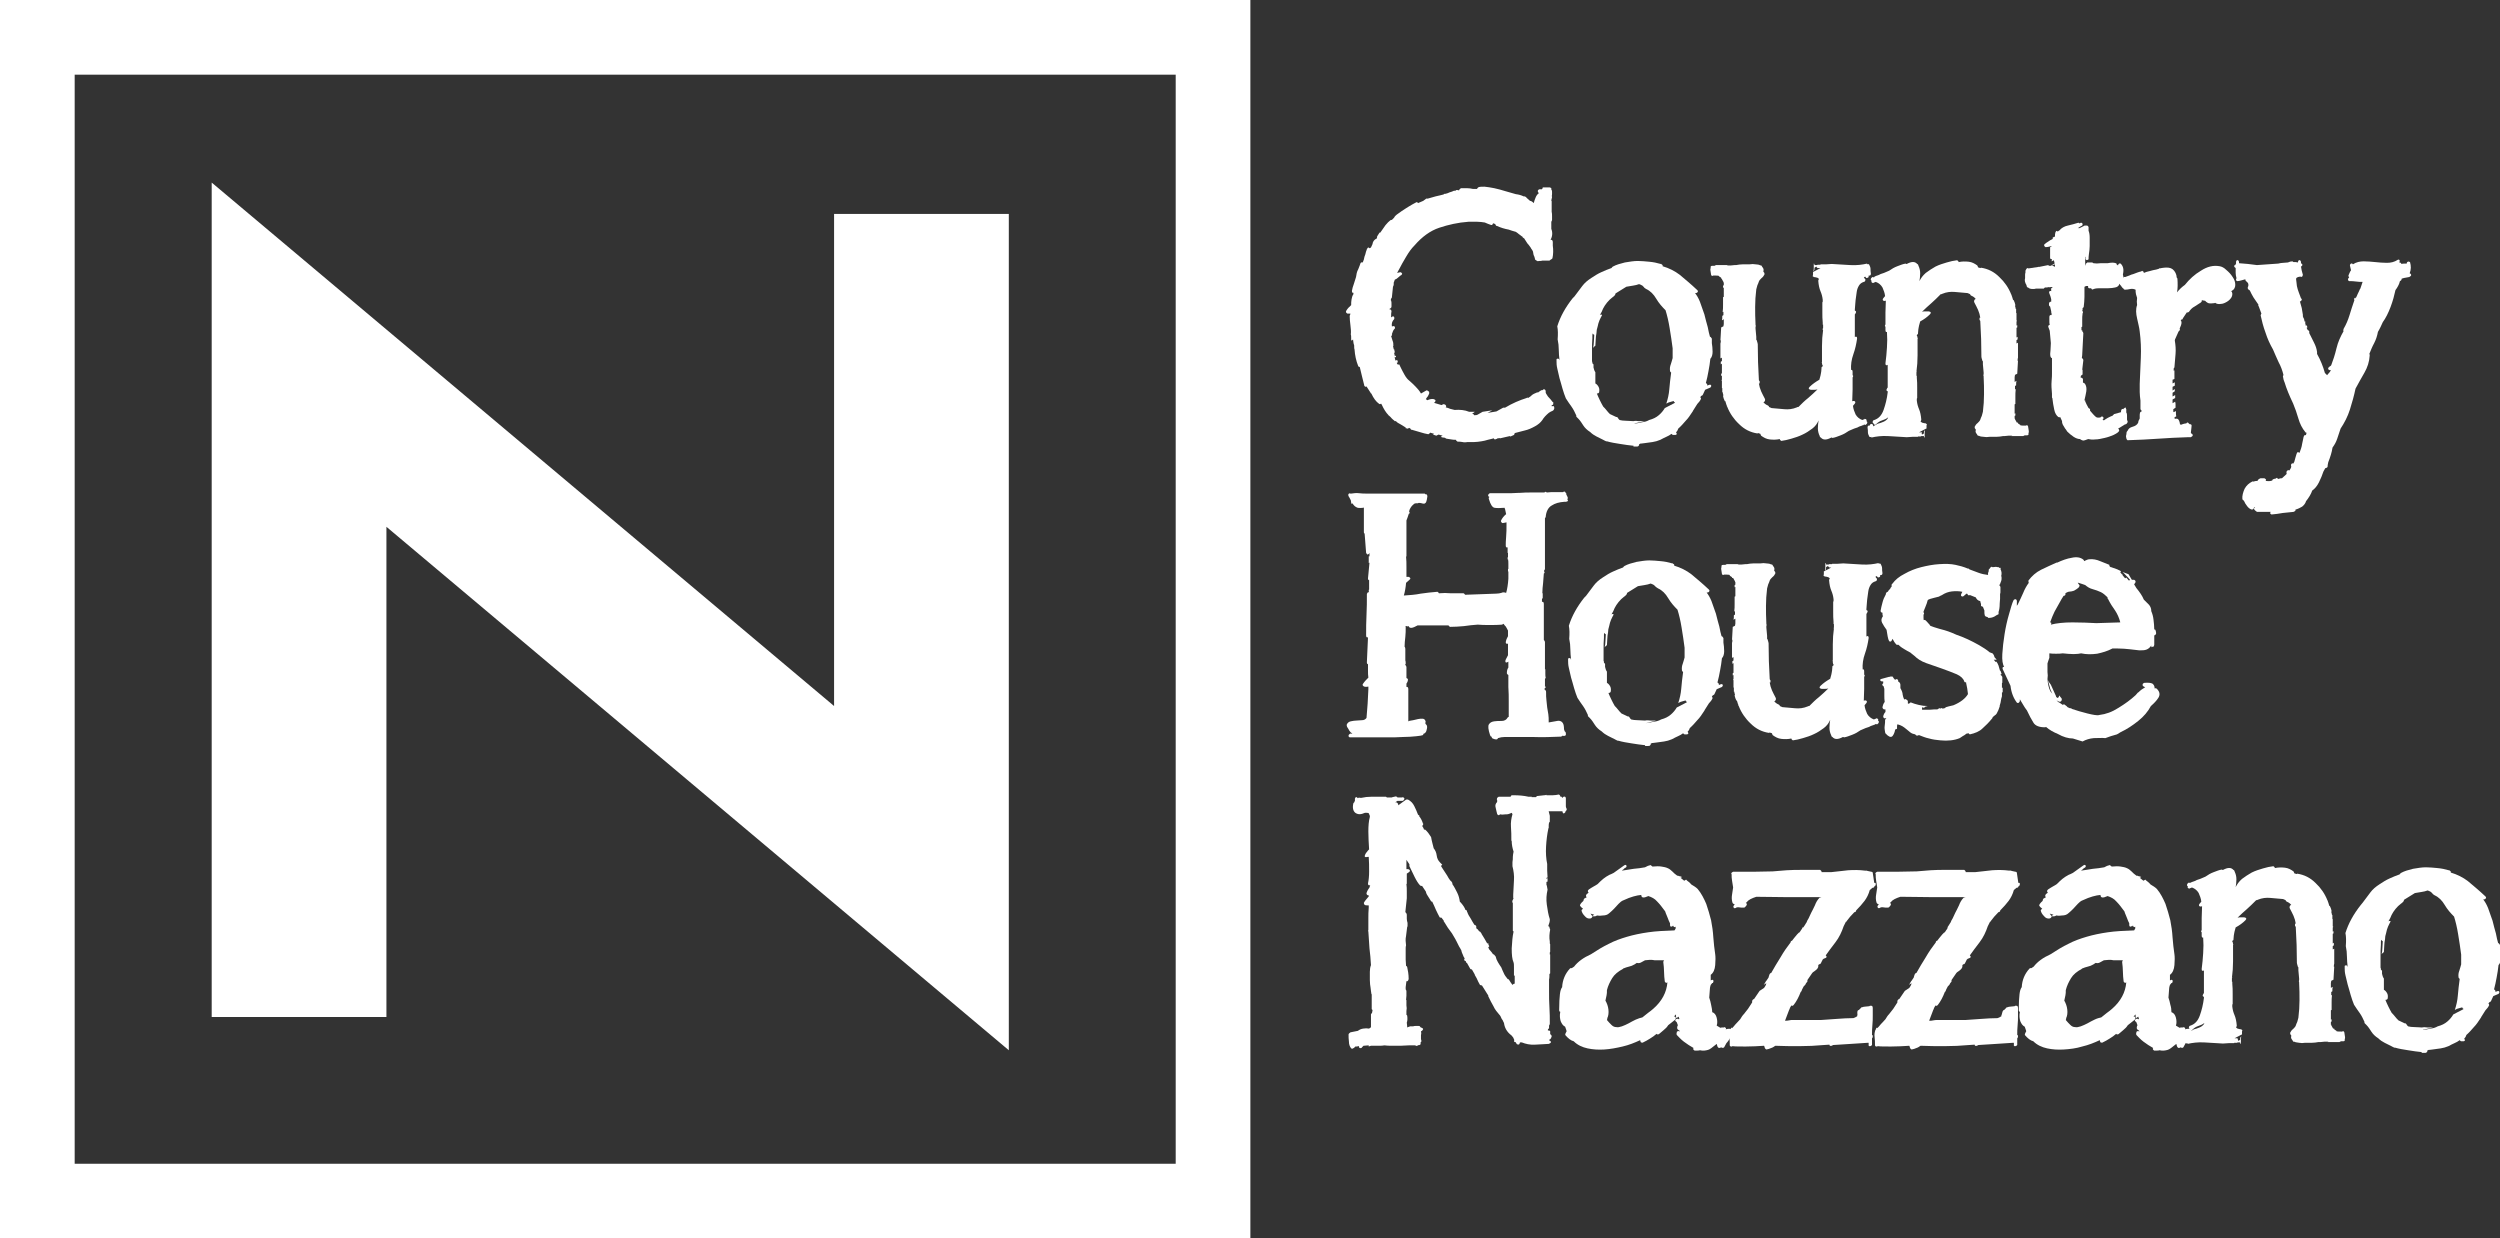 <?xml version="1.0" encoding="utf-8"?>
<!-- Generator: Adobe Illustrator 21.1.0, SVG Export Plug-In . SVG Version: 6.00 Build 0)  -->
<svg version="1.1" id="Layer_1" xmlns="http://www.w3.org/2000/svg" xmlns:xlink="http://www.w3.org/1999/xlink" x="0px" y="0px"
	 viewBox="0 0 669.6 331.7" style="enable-background:new 0 0 669.6 331.7;" xml:space="preserve">
<rect x="0" y="0" width="669.6" height="331.7" fill="#333333" stroke="none"/>
<style type="text/css">
	.st0{fill:#FFFFFF;}
	.st1{fill:none;stroke:#FFFFFF;stroke-width:20;}
</style>
<polygon class="st0" points="270.2,57.3 223.4,57.3 223.4,189.1 56.7,48.9 56.7,272.4 103.5,272.4 103.5,141.1 270.2,281.3 "/>
<g>
	<path class="st0" d="M390,50.9c0.4,0,0.6,0,0.8,0.1c0-0.2,0.2-0.4,0.5-0.6c0.5,0,1,0,1.6,0s1.1,0.1,1.6,0.2h0.1c0.1,0,0.3,0,0.5,0
		s0.3,0,0.5,0c0.1-0.2,0.2-0.3,0.3-0.4c0.3-0.2,0.9-0.2,1.7-0.2c0.8,0.1,1.7,0.2,2.6,0.4c1,0.2,2,0.5,3,0.8c1.1,0.3,2,0.6,2.8,0.8
		c0.8,0.1,1.5,0.3,2.1,0.6h0.3c0.2,0.1,0.4,0.2,0.5,0.4l0.9,0.8c0.3,0,0.6,0.2,1,0.6c0.1-0.5,0.3-1,0.5-1.5s0.5-0.9,0.9-1.2
		c-0.1,0-0.1,0-0.1-0.1c-0.1,0-0.1,0-0.1-0.1c-0.1-0.1-0.1-0.1-0.1-0.2s0-0.1,0-0.1s0,0,0-0.1s0-0.1,0.1-0.2l0.1-0.1l0.2-0.1h0.7
		c0-0.1,0.1-0.2,0.2-0.3v-0.2h1.9c0.4,0.1,0.5,0.3,0.4,0.6c0.2,0.2,0.2,0.4,0.2,0.6c0,0.1,0,0.1,0,0.2s0,0.1,0,0.2
		c0,0.4,0,0.6-0.1,0.7c0.1,0.1,0.1,0.2,0.1,0.3l-0.2,0.9l0.1,0.2c0,0.5,0,1,0,1.4s0,0.9,0,1.4c0.1,0.4,0.1,0.8,0.1,1.2
		c0,0.4,0,0.7,0,1c0,0.2-0.1,0.3-0.2,0.5v1.9c0.4,1,0.3,2-0.2,3c0.1-0.1,0.2-0.1,0.4,0c0.1,0.1,0.2,0.3,0.2,0.5v1
		c0.1,0.6,0.1,1.1,0.1,1.7s-0.1,1.2-0.2,1.7c-0.2,0.2-0.3,0.3-0.4,0.3l-0.4,0.3h-1.9c-0.2,0.1-0.5,0.1-0.8,0.1h-0.2
		c-0.1,0.1-0.3,0.1-0.5-0.1h-0.1l-0.1-0.1c-0.2-0.1-0.3-0.2-0.3-0.5c-0.1-0.4-0.2-0.6-0.2-0.6c-0.1-0.2-0.2-0.4-0.2-0.6
		s-0.1-0.4-0.1-0.6c-0.1-0.2-0.2-0.5-0.5-0.8v-0.1c-0.3-0.4-0.6-0.9-1-1.3c-0.3-0.5-0.6-0.9-0.9-1.4c-0.1,0-0.1,0-0.2-0.1
		s-0.2-0.1-0.2-0.2s-0.1-0.1-0.1-0.2h-0.1c-0.3-0.2-0.6-0.5-0.8-0.6c-0.2-0.2-0.5-0.4-0.8-0.6c-0.7-0.2-1.4-0.4-1.9-0.6
		c-1.1-0.2-2.1-0.5-3.2-1h-0.1c-0.1,0-0.1,0-0.1-0.1c-0.1-0.1-0.2-0.2-0.2-0.4c-0.4-0.1-0.6-0.2-0.6-0.2c0,0.1-0.1,0.2-0.2,0.4
		c-0.1,0.1-0.3,0.1-0.5,0c-0.3-0.1-0.6-0.2-0.8-0.3c-0.2-0.1-0.5-0.2-0.7-0.3c-0.7-0.1-1.3-0.2-2-0.2c-0.6,0-1.4,0-2.2,0h-0.2
		c-2.8,0.2-5.4,0.8-7.8,1.6c-2.4,0.8-4.6,2.4-6.6,4.7c-0.9,0.9-1.6,1.9-2.3,3.1c-0.7,1.1-1.3,2.3-1.9,3.4l-0.5,0.9l0.9-0.2
		c0.5,0.2,0.6,0.5,0.2,0.8c-0.1,0-0.1,0-0.1,0.1h-0.1c-0.2,0.2-0.5,0.4-0.7,0.6s-0.5,0.4-0.8,0.5l-0.3,0.8c0,0.1,0,0.1,0,0.2
		s0,0.2,0,0.3c0,0.2-0.1,0.4-0.2,0.6l-0.3,2.9l-0.2,0.3l-0.1,0.4l0.1,0.1c0.1,0.3,0.1,0.6,0.1,0.8c0,0.2,0,0.5,0,0.8
		s-0.2,0.5-0.5,0.6v0.2c0.3-0.1,0.5,0.1,0.5,0.6c-0.1,0.3-0.1,0.8-0.1,1.4l0.1,0.1l0.2-0.2c0.2-0.1,0.4-0.1,0.5,0.1s0.1,0.4,0,0.6
		c-0.5,0.5-0.7,1.1-0.6,1.9c0.1,0,0.1,0,0.1,0s0,0,0.1,0c0.3-0.1,0.5-0.1,0.6,0.2c0.1,0.2,0,0.5-0.2,0.6c-0.2,0.2-0.4,0.7-0.6,1.3
		c0.1,0.1,0.1,0.2,0,0.2c0,0,0,0.1,0,0.2l-0.2,0.1c0.1,0.4,0.3,0.9,0.4,1.3c0.2,0.4,0.2,0.9,0.2,1.3v0.1h-0.1
		c0.1,0.4,0.2,0.7,0.2,0.9l0.1-0.1l0.2,0.9l-0.2,0.1l0.2,0.9c0.1,0,0.2-0.1,0.3-0.2c0,0.1,0,0.1,0,0.2s0,0.1,0,0.2l-0.4,0.2
		c0,0.1,0,0.1,0.1,0.1c0,0.2,0.1,0.5,0.2,0.7l0.4-0.2c0.1,0.2,0.2,0.4,0.2,0.6c-0.1,0.1-0.2,0.2-0.3,0.2l0.2,0.4
		c0.2,0,0.3,0,0.4,0.1l0.1-0.1c0.1,0.2,0.1,0.3,0.2,0.5c0.1,0.1,0.1,0.2,0.2,0.4c0.3,0.6,0.6,1.2,1,1.9c0.4,0.7,0.8,1.2,1.2,1.5
		c0.6,0.5,1.1,1,1.7,1.6s1.1,1.2,1.5,1.9l1.4-0.8c0.2-0.1,0.3-0.1,0.5,0.2c0.1,0,0.1,0,0.1,0s0,0,0.1,0c0.1,0.1,0.1,0.2,0.1,0.6
		c-0.1,0.3-0.3,0.6-0.4,0.8c-0.2,0.2-0.3,0.4-0.5,0.7l0.4,0.3c0.7-0.3,1.2-0.4,1.7-0.3c0.6,0.2,0.6,0.5,0.3,0.8l-0.2,0.2
		c0.3,0.1,0.6,0.2,1,0.3c0.3,0.1,0.7,0.2,1,0.3l0.4-0.2c0.2-0.1,0.4,0,0.6,0.1l0.1,0.1c0.2,0.2,0.2,0.5,0,0.6
		c0.4,0.1,0.8,0.2,1.2,0.4c0.4,0.1,0.8,0.2,1.2,0.3c1.4-0.1,2.7,0,3.9,0.5h1.5c-0.1,0.1-0.2,0.2-0.4,0.3c-0.1,0.1-0.2,0.1-0.4,0.2
		c0.1,0,0.1,0,0.1,0h0.1c0.2,0.1,0.4,0.2,0.4,0.4h0.3c0.2,0,0.4,0,0.6-0.1l1.4-0.8l2.6-0.4l-1.3,0.7l2.4-0.4l1.8-1
		c0.1,0,0.1,0,0.2,0s0.2,0,0.3,0c2-1.2,3.9-2,5.8-2.6l0.1-0.1v0.1l0.1-0.1c0.1,0,0.2,0,0.2,0.1c0.1-0.1,0.3-0.2,0.6-0.4l0.1-0.1
		c0.3-0.3,0.6-0.5,0.8-0.6c0.2-0.1,0.5-0.2,0.9-0.4h0.3c0.1-0.1,0.2-0.2,0.4-0.3c0.1-0.1,0.3-0.2,0.5-0.3h0.3
		c0.1-0.2,0.3-0.3,0.5-0.2s0.3,0.3,0.3,0.6c-0.1,0.3,0.2,0.7,0.6,1.3c0.5,0.5,0.9,1,1.2,1.4c0.1,0.1,0.2,0.2,0.3,0.2l-0.1,0.1
		c0.1,0.4,0,0.6-0.4,0.6c0,0.2,0,0.3,0.1,0.4c0.1-0.2,0.3-0.2,0.4-0.1c0.2,0.1,0.2,0.3,0.2,0.6c-0.1,0.4-0.3,0.6-0.6,0.7
		c-0.3,0.1-0.6,0.3-0.9,0.5c-0.7,0.6-1.3,1.2-1.7,1.9c-0.5,0.7-1.1,1.2-2,1.7s-1.8,0.9-2.7,1.1c-0.9,0.2-1.8,0.5-2.7,0.7
		c0,0.2-0.1,0.3-0.2,0.5c-0.4,0.2-0.7,0.3-0.9,0.4c-0.1,0-0.2,0-0.2-0.1l-2.6,0.6c-0.1,0-0.2,0-0.2-0.1c-0.1,0.1-0.3,0.1-0.5,0.1
		c-0.1,0.1-0.2,0.2-0.4,0.2c-0.3,0.2-0.5,0.1-0.6-0.2c-0.5,0.1-1,0.3-1.6,0.4c-0.6,0.2-1.1,0.3-1.7,0.4c-0.7,0.1-1.3,0.2-1.9,0.2
		s-1.3,0-1.9,0c-0.4,0.1-0.9,0.1-1.3,0s-0.9-0.1-1.3-0.1c-0.2-0.2-0.3-0.2-0.3-0.2c-0.1-0.1-0.1-0.2-0.1-0.3c-0.5,0-0.9,0-1.3-0.1
		s-0.9-0.1-1.3-0.2c-0.1,0-0.2-0.1-0.3-0.2c-0.2-0.1-0.4-0.1-0.6-0.1s-0.4-0.1-0.6-0.2l0.3-0.2l0.2-0.1l-1.1-0.3l-0.6,0.3l-0.9-0.3
		l0.3-0.2l-1-0.3c-0.1,0-0.1,0-0.1,0.1l-0.4,0.3h-0.1c-0.7-0.1-1.3-0.3-2-0.5c-0.6-0.2-1.4-0.4-2.4-0.7h-0.2V115
		c-0.1-0.1-0.2-0.2-0.2-0.3c-0.1,0-0.2,0-0.3-0.1c-0.2,0.2-0.5,0.3-0.7,0.1c-0.1,0-0.1,0-0.1,0s0,0-0.1,0c0-0.1,0-0.1,0-0.1
		s0,0,0-0.1l-1.3-0.8c-0.6-0.3-1.1-0.6-1.3-0.9h-0.3c-0.1,0-0.1,0-0.1-0.1c-0.3-0.2-0.6-0.5-0.8-0.7c-0.2-0.2-0.4-0.5-0.7-0.7
		c-0.1,0-0.1,0-0.1-0.1c-0.7-0.7-1.3-1.7-1.8-2.8l-0.2-0.3c-0.2,0.2-0.4,0.2-0.6,0c-0.7-0.5-1.4-1.4-2-2.7c-0.1,0-0.2-0.1-0.2-0.2
		l-1.1-1.7c-0.2,0.2-0.4,0.1-0.6-0.2v-0.1c-0.2-0.8-0.4-1.6-0.6-2.4s-0.4-1.6-0.6-2.5c-0.2,0-0.3-0.1-0.4-0.2c-0.6-1.5-0.9-3-1-4.5
		c-0.1-0.2-0.1-0.6-0.1-1.1c-0.1-0.3-0.2-0.6-0.2-0.8c0-0.2-0.1-0.5-0.1-0.8c-0.1,0.2-0.3,0.3-0.5,0.3v-0.5c0-0.5,0-0.9-0.1-1.1
		c0.1-0.8,0-1.6-0.1-2.5c-0.1-0.8-0.2-1.7-0.2-2.5c0.1-0.2,0.2-0.5,0.2-0.6c-0.1,0-0.3,0-0.4,0c-0.2,0-0.3,0-0.4,0
		c-0.4-0.2-0.5-0.5-0.3-0.8s0.4-0.6,0.6-0.8c0.2-0.2,0.5-0.4,0.7-0.7c0-0.5,0-1,0.1-1.5s0.2-1,0.5-1.4v-0.4c-0.2,0.1-0.4,0-0.4-0.5
		c0.1-0.3,0.1-0.6,0.2-0.9s0.2-0.6,0.3-0.9l0.6-1.9c0.1-0.7,0.2-1.4,0.6-2.1c0.3-0.7,0.5-1.3,0.6-1.6c0.1-0.2,0.3-0.3,0.6-0.2
		l0.3-0.8c0.1-0.5,0.2-1,0.4-1.4c0.1-0.4,0.2-0.9,0.4-1.3v-0.1l0.1-0.1c0.2-0.4,0.4-0.4,0.6-0.1l0.4-0.2l0.5-1.1h-0.1l0.1-0.2
		c0.2-0.6,0.6-0.9,1-1.1l0.1-0.1c0-0.2,0-0.3,0.1-0.4h-0.1l0.7-1.1h0.2c0.5-0.7,1-1.4,1.4-2c0.5-0.6,0.9-1,1.3-1.3l0.1-0.1V59
		l0.1-0.1h0.2l0.6-0.6c0.1-0.3,0.5-0.7,1.1-1.1s1.2-0.9,1.9-1.3c0.6-0.4,1.3-0.8,1.8-1.1c0.6-0.3,0.9-0.5,1.1-0.6s0.3-0.1,0.5,0.2
		c0.2-0.1,0.5-0.2,0.7-0.3c0.2-0.1,0.4-0.2,0.7-0.3l0.8-0.6h0.4c0.7-0.2,1.4-0.4,2.1-0.6s1.5-0.3,2.1-0.5l0.3-0.2h0.3
		c0.4-0.1,0.7-0.2,1.1-0.4c0.4-0.1,0.7-0.2,1.1-0.4h0.1l0.1-0.1v0.1c0.2,0,0.4,0.2,0.4,0.6C389.7,51.1,389.8,51,390,50.9z"/>
	<path class="st0" d="M421.7,79.4c0.8-1.1,1.5-2,2.1-2.8s1.4-1.5,2.5-2.2c0.9-0.6,1.7-1.1,2.6-1.5s1.8-0.8,2.7-1.1l0.2-0.2v-0.1
		c0.1,0,0.1,0,0.2-0.1c0.9-0.5,2-0.8,3.2-1.1c1.2-0.2,2.4-0.4,3.4-0.4h0.1c0.9,0,1.9,0.1,3,0.2s2.1,0.3,3.1,0.6h0.2v0.1
		c0.3,0.1,0.4,0.3,0.3,0.5c1.7,0.5,3.3,1.3,4.6,2.3c1.3,1.1,2.9,2.4,4.7,4.1c0.2,0.2,0.2,0.4,0.1,0.5c-0.1,0.2-0.3,0.3-0.5,0.3H454
		c0.4,0.5,0.9,1.3,1.3,2.3c0.4,1.1,0.8,2.2,1.2,3.4c0.3,1.2,0.6,2.4,0.9,3.4c0.2,1.1,0.4,1.9,0.6,2.6c0.2,0,0.3,0.2,0.5,0.5v1.2
		c0.1,0.7,0.2,1.4,0.2,2.3c0,0.8-0.2,1.5-0.6,1.9c-0.1,1.1-0.3,2.2-0.5,3.3c-0.2,1.1-0.4,2.1-0.7,3.2c0.2,0.1,0.4,0.3,0.4,0.6
		l-0.1,0.1c0.1,0,0.2-0.1,0.5-0.2s0.5-0.1,0.6,0.1s0,0.4-0.2,0.6l-1.4,0.6l-0.6,1.3c-0.1,0.1-0.1,0.1-0.1,0.2h-0.1l-0.3,0.2
		l-0.2,0.3c0.1,0.1,0.2,0.2,0.2,0.4c-0.2,0.5-0.6,1-1,1.4l-1.2,1.9l0.1-0.1l-0.2,0.3c-0.6,0.9-1.1,1.7-1.8,2.4
		c-0.6,0.7-1.3,1.5-2,2.1c-0.1,0.3-0.2,0.6-0.6,1c0.1,0.1,0.2,0.3,0.2,0.4c0,0.2-0.2,0.3-0.5,0.3c-0.1,0-0.1,0-0.2,0s-0.2,0-0.3,0
		c-0.1,0-0.2-0.1-0.4-0.3c-0.4,0.3-0.9,0.6-1.4,0.8s-1,0.5-1.6,0.8c-0.7,0.3-1.4,0.5-2.1,0.6s-1.5,0.2-2.2,0.3l-0.8,0.1h-0.2
		L439,119c0.1,0.2,0,0.3-0.2,0.5c-0.1,0.1-0.3,0.1-0.5,0.1h-0.8c0-0.1,0-0.2,0.1-0.2c-1.2-0.1-2.4-0.3-3.7-0.5
		c-1.3-0.2-2.5-0.4-3.5-0.7h-0.2c-0.2-0.1-0.5-0.2-0.8-0.4c-0.6-0.3-1.2-0.6-1.8-0.9c-0.6-0.3-1.2-0.7-1.7-1.2
		c-0.8-0.5-1.4-1.1-1.8-1.7s-0.8-1.3-1.4-1.9l-0.5-0.5v-0.3c-0.4-0.9-0.8-1.7-1.3-2.4c-0.5-0.7-1-1.4-1.5-2.2
		c-0.3-0.7-0.6-1.6-0.9-2.6s-0.5-1.9-0.8-2.8c-0.2-0.9-0.4-1.7-0.6-2.6c-0.2-0.8-0.2-1.5-0.2-1.9v-0.6c0.2-0.2,0.5-0.2,0.7,0
		c0,0.1,0,0.2,0.1,0.3c-0.1-0.9-0.2-1.9-0.2-2.8s-0.1-1.9-0.3-2.8c0.1-1.4,0.1-2.5-0.1-3.5c0.8-2.6,2.2-5.1,4.1-7.5L421.7,79.4z
		 M437.6,113.5c0.7-0.1,1.4-0.2,2.2-0.4c0.8-0.1,1.4-0.3,1.9-0.6c1.1-0.3,1.9-0.7,2.6-1.3c0.6-0.5,1.2-1.2,1.6-1.9l2.7-1.4v-0.1
		c-0.2-0.1-0.3-0.2-0.3-0.4c-0.3,0.1-0.8,0.2-1.4,0.4l-0.6,0.3c0.4-1.2,0.7-2.5,0.8-3.8c0.1-1.4,0.3-2.9,0.5-4.5
		c-0.2-0.2-0.3-0.3-0.3-0.4c-0.1-0.7,0-1.3,0.2-1.8s0.3-1.1,0.5-1.7c0-0.4,0-0.9,0-1.3s0-0.9,0-1.3c-0.2-1.7-0.5-3.5-0.8-5.4
		s-0.7-3.5-1.1-4.8c-0.9-0.9-1.8-1.9-2.5-3.1s-1.6-2.1-2.7-2.6c-0.3-0.2-0.5-0.3-0.6-0.5c-0.1-0.1-0.2-0.2-0.3-0.3
		c-0.1-0.1-0.2-0.2-0.3-0.2c-0.1-0.1-0.4-0.2-0.7-0.3c-0.5,0.2-1,0.3-1.6,0.4s-1.2,0.2-1.8,0.3l-2.9,1.8c0,0.2-0.1,0.3-0.2,0.5
		c-0.2,0.2-0.5,0.5-0.7,0.6c-0.2,0.2-0.5,0.4-0.7,0.6c-1,1-1.7,2.1-2.1,3.2l-0.5,0.9c0.2-0.2,0.5-0.2,0.6,0
		c-0.2,0.4-0.5,0.9-0.7,1.4s-0.4,1.1-0.5,1.7c-0.2,0.6-0.3,1.1-0.3,1.7c-0.1,0.6-0.2,1.1-0.2,1.7s-0.1,1.1-0.1,1.7
		c-0.3,0.2-0.5,0.4-0.6,0.6c0.1-0.6,0.2-1.1,0.2-1.7s0.1-1.2,0.1-1.8c-0.2-0.1-0.3-0.2-0.4-0.4c-0.1,0.2-0.1,0.4-0.1,0.7
		c0,0.1,0,0.2,0,0.3c0,0.1,0,0.2,0,0.3c-0.1,1.1-0.1,2.1-0.1,3.1s0,2,0,3.1c0.1,0.1,0.1,0.3,0.1,0.5l0.3,0.3c0,0.1,0,0.3,0,0.4
		c0,0.2,0,0.3,0,0.4c0.1,0.4,0.2,0.9,0.5,1.3c0,0.2,0,0.5,0,0.7s0,0.5,0,0.7v1.6c0.4,0.2,0.7,0.6,0.9,1c0.2,0.4,0.2,0.9,0.1,1.4
		c-0.1,0.2-0.3,0.3-0.6,0.3c0.2,0.6,0.5,1.1,0.8,1.8c0.3,0.6,0.6,1.2,0.9,1.7c0.3,0.3,0.6,0.6,0.9,1s0.6,0.7,0.9,1l1.7,0.8
		c0.2-0.1,0.4,0.1,0.6,0.5l0.3,0.3c0.4,0.1,1,0.2,1.8,0.2c0.7,0,1.4,0.1,1.9,0.1c0.4-0.1,0.9-0.1,1.5,0c0.6,0,1,0,1.5,0l-2.7,0.6
		v0.1H437.6z"/>
	<path class="st0" d="M486.5,71.4l-0.5,0.3c0,0.3,0,0.6-0.1,0.7l-0.1,0.1c0,0.1,0,0.1-0.1,0.1c0.1-0.3,0.1-0.6,0.1-1s0-0.7,0-1
		c0.1,0,0.2,0.1,0.2,0.4h0.7c0.1-0.1,0.1-0.1,0.2-0.1h0.7v-0.1h1.5l1.5-0.1c1.7,0.1,3.3,0.2,5,0.3c1.7,0.1,3.2-0.1,4.5-0.4
		c0,0.1,0,0.1-0.1,0.2c0.2-0.1,0.4-0.1,0.6,0c0.2,0.4,0.4,0.8,0.4,1.2c0,0.3,0,0.8,0.1,1.3c0,0.4-0.2,0.6-0.6,0.5V74
		c0,0.2-0.1,0.4-0.3,0.4c-0.2,0.1-0.3,0.1-0.4,0l-0.2-0.3c-0.1,0-0.2,0.1-0.4,0.2c0.1,0.1,0.2,0.2,0.2,0.3c0.2,0.1,0.3,0.3,0.2,0.5
		c0,0.2-0.2,0.4-0.4,0.4c-0.6,0.2-1,0.5-1.3,1s-0.5,1-0.6,1.7s-0.2,1.4-0.3,2.2c-0.1,0.8-0.1,1.6-0.2,2.5v0.3
		c0.4,0.1,0.4,0.4,0.2,0.7c0,0.1-0.1,0.2-0.2,0.3v6.1c0.1-0.1,0.3-0.2,0.4-0.1c0.2,0.1,0.2,0.2,0.2,0.5c-0.2,1.4-0.5,2.8-1,4.2
		c-0.5,1.4-0.7,2.8-0.6,4.2c0.2-0.1,0.4,0,0.4,0.5v0.9c0.2,0.1,0.2,0.3,0,0.6c0,1.1,0,2.1,0,3.2s-0.1,2.1-0.1,3.2
		c0.1-0.1,0.3-0.1,0.5-0.1c0.4,0.1,0.4,0.4,0.2,0.7l-0.5,0.6c0.1,0.9,0.4,1.6,0.7,2.3c0.4,0.7,1,1.2,1.8,1.5l0.5-0.2
		c0.1,0,0.1,0,0.1-0.1h0.1c0.2,0,0.3,0.1,0.4,0.2s0.1,0.2,0,0.4c0.2,0.1,0.3,0.3,0.2,0.5c0,0.2-0.2,0.3-0.4,0.5
		c-0.1,0-0.2,0-0.4-0.1l-0.1,0.1h-0.1v0.1h-0.2c-0.2,0.1-0.4,0.2-0.5,0.2c-0.3,0.1-0.6,0.2-0.9,0.4c-0.3,0.1-0.6,0.2-0.9,0.3
		l-1.4,0.6c-0.7,0.5-1.4,0.9-2.2,1.2c-0.8,0.3-1.5,0.6-2.2,0.7l-0.2-0.1h-0.1c-1.3,0.7-2.2,0.7-2.8,0c-0.1,0-0.2-0.1-0.3-0.3v-0.1
		c-0.3-0.6-0.5-1.3-0.5-2.1c0-0.8,0.1-1.5,0.2-2.1c-0.4,0.9-0.9,1.6-1.7,2.2c-0.8,0.6-1.7,1.2-2.6,1.6c-1,0.5-2,0.8-3,1.1
		s-1.9,0.5-2.7,0.6c-0.2-0.1-0.4-0.3-0.4-0.5c-0.9,0.2-1.8,0.2-2.7,0.1c-0.9-0.1-1.6-0.5-2.3-1c-0.1-0.2-0.2-0.4-0.2-0.5l-0.6-0.2
		l-0.2,0.1c-1.9-0.3-3.5-1.1-4.9-2.5c-1.4-1.3-2.5-2.9-3.2-4.7c-0.1-0.1-0.1-0.1-0.1-0.2s0-0.2-0.1-0.3l-0.3-1l-0.1,0.1l-0.3-0.7
		c-0.1-0.4-0.2-0.6-0.2-0.8l0.1-0.1c-0.1-0.4-0.2-0.7-0.2-0.9l-0.1,0.1v-0.2c0-0.2,0-0.4,0-0.5c0-0.2,0-0.3,0-0.5l-0.1,0.1v-1.1
		c0-0.1,0-0.3,0-0.5s0-0.3,0-0.5l-0.1,0.1v-0.2l0.1-0.1v-1.1l-0.2,0.1v-0.6l0.2-0.1v-2.6l-0.3,0.2v-0.7l0.3-0.2c0-0.2,0-0.4,0-0.5
		c0-0.2,0-0.3,0-0.4l-0.4,0.2v-2.5c0-0.2,0-0.5,0-0.7s0-0.4,0-0.7V92c0.1-0.2,0.1-0.5,0.1-0.9l-0.1,0.1l0.2-3.5l0.6-0.3l0.1-0.6
		c0-0.2,0-0.4,0-0.6s0-0.4,0-0.7l-0.5,0.3c0.1-0.3,0.1-0.7,0.1-1.2l0.3-0.2v-0.9l-0.2,0.1c0.1-0.7,0.1-1.4,0.1-2.1
		c0-0.6,0-1.3,0-1.9l0.2-0.1c0-0.4,0-0.8,0-1.2c0-0.4,0-0.8,0-1.3l-0.2,0.1v-0.6l0.2-0.1v-0.6c0-0.1,0-0.1,0-0.1v-0.1l-0.1,0.1v-0.2
		l-0.5-0.9H461c0-0.1,0-0.1,0-0.1v-0.1c-0.1-0.1-0.3-0.2-0.6-0.4v-0.1c-0.3-0.1-0.8-0.1-1.5-0.1c-0.3,0.2-0.5,0.1-0.6-0.2l-0.2-1.3
		c0-0.2,0-0.4,0.1-0.5c-0.1-0.4,0-0.6,0.4-0.6h0.6l0.4-0.2h3.2l-0.3,0.1h1.1l1-0.1h0.4c0.6-0.1,1.1-0.2,1.8-0.2c0.6,0,1.2,0,1.8,0
		c0.6-0.1,1.1-0.1,1.6,0c0.5,0,1,0.1,1.3,0.3c0.2-0.1,0.3,0,0.5,0.4c0.1,0.1,0.1,0.1,0.1,0.2h0.1v0.1c0.1,0.1,0.1,0.1,0.1,0.2
		c0.1,0.2,0.1,0.4,0,0.6v0.1c0,0.1,0.1,0.2,0.2,0.3c0.1,0.1,0.1,0.3,0.1,0.5c-0.2,0.4-0.4,0.7-0.8,1c-0.3,0.3-0.6,0.6-0.7,0.9
		s-0.2,0.6-0.4,1c-0.1,0.3-0.2,0.7-0.3,1.1c-0.2,1.6-0.3,3.2-0.3,4.7s0,3,0.1,4.6c0,0.1,0,0.1,0,0.1s0,0,0,0.1
		c0.1,0.2,0.1,0.4,0,0.6c0,0.1,0,0.2,0,0.2s0,0.1,0,0.2l0.2,2.2c0,0.1,0,0.2,0,0.4c0,0.1,0,0.2,0,0.4c0.1,0.1,0.2,0.2,0.2,0.4
		c0.1,0.4,0.2,0.6,0.2,0.8c0,3.2,0.1,6.4,0.3,9.6c0,0.1,0.1,0.2,0.2,0.3c0,0.1,0,0.2,0,0.3c0,0.1,0,0.2,0,0.3h-0.2
		c0.1,0.7,0.3,1.4,0.6,2.1c0.3,0.6,0.6,1.3,1,2c0.1,0.2,0.1,0.4,0,0.6s-0.2,0.3-0.4,0.3c0.3,0.4,0.7,0.7,1.2,0.9
		c0.2,0.1,0.3,0.2,0.3,0.4l0.7,0.3c1.2,0.1,2.4,0.2,3.4,0.3c1.1,0.1,2.2,0,3.4-0.5c0.1-0.1,0.2-0.1,0.4-0.1c0.9-0.9,1.7-1.7,2.6-2.4
		c0.8-0.7,1.7-1.5,2.5-2.3c-0.3,0.1-0.6,0.1-0.9,0.1s-0.6,0-0.9,0c-0.6-0.1-0.7-0.4-0.3-0.8c0.4-0.4,0.8-0.7,1.2-1
		c0.4-0.3,0.9-0.6,1.4-0.9c0.1-0.4,0.2-0.7,0.3-1.1c0.1-0.3,0.1-0.7,0.2-1.1l0.1-1.2l0.2-0.1l0.1-0.2v-0.1c-0.1-0.1-0.2-0.3-0.2-0.6
		v-0.2l-0.1,0.1v-0.1L488,97c0-1.4,0-2.9,0-4.3c0-1.5,0.1-2.9,0.3-4.3h-0.1V88l0.1-0.1v-1l-0.1,0.1v-0.6c-0.1-0.9-0.1-1.8-0.1-2.7
		c0-0.9,0-1.8,0-2.7l0.1-0.2v-0.5c-0.1-0.9-0.3-1.6-0.6-2.3c-0.3-0.7-0.5-1.6-0.6-2.8c0-0.2,0.1-0.3,0.2-0.5l-0.4-0.3
		c-0.4-0.1-0.7-0.2-1-0.2c-0.1-0.1-0.2-0.2-0.3-0.2c0.1-0.2,0.1-0.5,0.1-0.6c0-0.2,0-0.4,0-0.6h0.1l1.9-1h-0.8
		C486.6,71.6,486.5,71.5,486.5,71.4z"/>
	<path class="st0" d="M514.8,116.4l0.5-0.3c0-0.3,0-0.6,0.1-0.7c0.1,0,0.1,0,0.1-0.1l0.1-0.1c-0.1,0.3-0.1,0.6-0.1,1s0,0.7,0,1
		c-0.1,0-0.2-0.1-0.2-0.4h-0.7c-0.1,0.1-0.1,0.1-0.2,0.1h-0.7v0.1h-1.5l-1.5,0.1c-1.7-0.1-3.3-0.2-5-0.3s-3.2,0.1-4.5,0.4
		c0-0.1,0-0.1,0.1-0.2c-0.2,0.1-0.4,0.1-0.6,0c-0.2-0.4-0.4-0.8-0.4-1.2c0-0.3,0-0.8-0.1-1.3c0-0.4,0.2-0.6,0.6-0.5l0,0
		c0-0.2,0.1-0.4,0.3-0.4c0.2-0.1,0.3-0.1,0.4,0l0.2,0.3c0,0.1,0,0.2,0,0.2v0.1l1.2-0.7c0.5-0.1,1-0.3,1.5-0.5s0.9-0.5,1.2-0.9V112
		l0.1-0.1v-0.1c-0.5,0.4-1,0.6-1.6,0.8c-0.6,0.2-1.1,0.5-1.6,1c-0.2,0.2-0.3,0.2-0.5,0.1c-0.1-0.1-0.2-0.2-0.2-0.3
		c-0.2-0.1-0.3-0.3-0.2-0.5c0-0.2,0.2-0.4,0.4-0.4c1.2-0.4,2-1.3,2.5-2.7c0.5-1.4,0.9-3,1.1-4.7v-0.3c-0.4-0.1-0.4-0.4-0.2-0.7
		c0-0.1,0.1-0.2,0.2-0.3v-6.1c-0.1,0.1-0.3,0.2-0.4,0.1c-0.2-0.1-0.2-0.2-0.2-0.5c0.2-1.4,0.3-2.8,0.4-4.2c0.1-1.4,0.1-2.8,0-4.2
		c-0.2,0.1-0.4,0-0.4-0.5v-0.9c-0.2-0.1-0.2-0.3,0-0.6c0-1.1,0-2.1,0-3.2s0.1-2.1,0.1-3.2c-0.1,0.1-0.3,0.1-0.5,0.1
		c-0.4-0.1-0.4-0.4-0.2-0.7l0.5-0.6c-0.1-0.9-0.4-1.6-0.7-2.3c-0.4-0.7-1-1.2-1.8-1.5l-0.5,0.2c-0.1,0-0.1,0-0.1,0.1h-0.1
		c-0.2,0-0.3-0.1-0.4-0.2s-0.1-0.2,0-0.4c-0.2-0.1-0.3-0.3-0.2-0.5c0-0.2,0.2-0.3,0.4-0.5c0.1,0,0.2,0,0.4,0.1l0.1-0.1h0.1V74h0.2
		c0.2-0.1,0.4-0.2,0.5-0.2c0.3-0.1,0.6-0.2,0.9-0.4c0.3-0.1,0.6-0.2,0.9-0.3l1.4-0.6c0.7-0.5,1.4-0.9,2.2-1.2
		c0.8-0.3,1.5-0.6,2.2-0.7l0.2,0.1h0.1c1.3-0.7,2.2-0.7,2.8,0c0.1,0,0.2,0.1,0.3,0.3v0.1c0.3,0.6,0.5,1.3,0.5,2.1
		c0,0.8-0.1,1.5-0.2,2.1c0.4-0.8,0.9-1.5,1.7-2.2c0.8-0.6,1.7-1.2,2.6-1.7c1-0.5,2-0.8,3-1.1c1-0.3,1.9-0.5,2.8-0.6
		c0.2,0.1,0.4,0.3,0.4,0.5c0.9-0.2,1.8-0.2,2.7-0.1s1.6,0.5,2.3,1c0.1,0.2,0.2,0.4,0.2,0.5l0.6,0.2l0.2-0.1c1.9,0.3,3.5,1.1,4.9,2.5
		c1.4,1.3,2.5,2.9,3.2,4.7c0.1,0.1,0.1,0.1,0.1,0.2s0,0.2,0.1,0.3l0.3,1l0.1-0.1l0.3,0.7c0.1,0.4,0.2,0.6,0.2,0.8l-0.1,0.1
		c0.1,0.4,0.2,0.7,0.2,0.9l0.1-0.1v0.2c0,0.2,0,0.4,0,0.5c0,0.2,0,0.3,0,0.5l0.1-0.1v1.1c0,0.1,0,0.3,0,0.5s0,0.3,0,0.5l0.1-0.1V86
		l-0.1,0.1v1.1l0.2-0.1v0.6l-0.2,0.1v2.6l0.3-0.2v0.7l-0.3,0.2c0,0.2,0,0.4,0,0.5c0,0.2,0,0.3,0,0.4l0.4-0.2v2.5c0,0.2,0,0.5,0,0.7
		s0,0.4,0,0.7v0.1c-0.1,0.2-0.1,0.5-0.1,0.9l0.1-0.1l-0.2,3.5l-0.6,0.3l-0.1,0.6c0,0.2,0,0.4,0,0.6s0,0.4,0,0.7l0.5-0.3
		c-0.1,0.3-0.1,0.7-0.1,1.2l-0.3,0.2v0.9l0.2-0.1c-0.1,0.7-0.1,1.4-0.1,2.1c0,0.6,0,1.3,0,1.9l-0.2,0.1c0,0.4,0,0.8,0,1.2
		c0,0.4,0,0.8,0,1.3l0.2-0.1v0.6l-0.2,0.1v0.6c0,0.1,0,0.1,0,0.1v0.1l0.1-0.1v0.2l0.5,0.9h0.3c0,0.1,0,0.1,0,0.1v0.1
		c0.1,0.1,0.3,0.2,0.6,0.4v0.1c0.3,0.1,0.8,0.1,1.5,0.1c0.3-0.2,0.5-0.1,0.6,0.2l0.2,1.3c0,0.2,0,0.4-0.1,0.5c0.1,0.4,0,0.6-0.4,0.6
		h-0.6l-0.4,0.2h-3.2l0.3-0.1h-1.1l-1,0.1h-0.4c-0.6,0.1-1.1,0.2-1.8,0.2c-0.6,0-1.2,0-1.8,0c-0.6,0.1-1.1,0.1-1.6,0
		c-0.5,0-1-0.1-1.3-0.3c-0.2,0.1-0.3,0-0.5-0.4c-0.1-0.1-0.1-0.1-0.1-0.2h-0.1V116c-0.1-0.1-0.1-0.1-0.1-0.2c-0.1-0.2-0.1-0.4,0-0.6
		v-0.1c0-0.1-0.1-0.2-0.2-0.3c-0.1-0.1-0.1-0.3-0.1-0.5c0.2-0.4,0.4-0.7,0.8-1c0.3-0.3,0.6-0.6,0.7-0.9c0.1-0.3,0.2-0.6,0.4-1
		c0.1-0.3,0.2-0.7,0.3-1.1c0.2-1.6,0.3-3.2,0.3-4.7s0-3-0.1-4.6c0-0.1,0-0.1,0-0.1s0,0,0-0.1c-0.1-0.2-0.1-0.4,0-0.6
		c0-0.1,0-0.2,0-0.2s0-0.1,0-0.2l-0.2-2.2c0-0.1,0-0.2,0-0.4c0-0.1,0-0.2,0-0.4c-0.1-0.1-0.2-0.2-0.2-0.4c-0.1-0.4-0.2-0.6-0.2-0.8
		c0-3.2-0.1-6.4-0.3-9.6c0-0.1-0.1-0.2-0.2-0.3c0-0.1,0-0.2,0-0.3c0-0.1,0-0.2,0-0.3h0.2c-0.1-0.7-0.3-1.4-0.6-2.1
		c-0.3-0.6-0.6-1.3-1-2c-0.1-0.2-0.1-0.4,0-0.6s0.2-0.3,0.4-0.3c-0.3-0.4-0.7-0.7-1.2-0.9c-0.2-0.1-0.3-0.2-0.3-0.4l-0.7-0.3
		c-1.2-0.1-2.4-0.2-3.4-0.3c-1.1-0.1-2.2,0-3.4,0.5c-0.1,0.1-0.2,0.1-0.4,0.1c-0.9,0.9-1.7,1.7-2.5,2.4c-0.8,0.7-1.7,1.5-2.5,2.3
		c0.3-0.1,0.6-0.1,0.9-0.1c0.3,0,0.6,0,0.9,0c0.6,0.1,0.7,0.4,0.3,0.8c-0.7,0.7-1.5,1.3-2.6,1.9c-0.1,0.4-0.2,0.7-0.3,1.1
		c-0.1,0.3-0.1,0.7-0.2,1.1l-0.1,1.2l-0.2,0.1l-0.1,0.2v0.1c0.1,0.1,0.2,0.3,0.2,0.6v0.2l0.1-0.1v0.1l-0.1,0.1c0,1.4,0,2.9,0,4.4
		s-0.1,2.9-0.3,4.4l0.1-0.1v0.1l-0.1,0.1v1l0.1-0.1v0.6c0.1,0.9,0.1,1.8,0.1,2.7c0,0.9,0,1.8,0,2.7l-0.1,0.2v0.5
		c0.1,0.9,0.3,1.6,0.6,2.3c0.3,0.7,0.5,1.6,0.6,2.8c0,0.2-0.1,0.3-0.2,0.5l0.4,0.3c0.4,0.1,0.7,0.2,1,0.2c0.1,0.1,0.2,0.2,0.3,0.2
		c-0.1,0.2-0.1,0.5-0.1,0.6c0,0.2,0,0.4,0,0.6h-0.1l-1.9,1h0.8C514.6,116.2,514.8,116.3,514.8,116.4z"/>
	<path class="st0" d="M548.6,71l0.2,0.2h0.5l0.1-0.1l0.9-0.5c0-0.2-0.1-0.6-0.2-0.9l-0.6,0.3l0.1-0.6c-0.1,0-0.1,0-0.1,0s0,0-0.1,0
		s-0.2-0.1-0.3-0.2v-3h0.1c0.1-0.1,0.2-0.2,0.3-0.2v-0.1c-0.7,0.2-1.2,0.3-1.6,0.3c-0.4-0.2-0.5-0.5-0.3-0.8c0.3-0.2,0.6-0.5,1-0.7
		c0.3-0.2,0.7-0.5,1.2-0.7v-0.4h0.1c0.2-0.2,0.3-0.2,0.5-0.2c0-0.4,0-0.8,0.1-1.1c0.2-0.5,0.4-0.6,0.6-0.3h0.1l0.2-0.2
		c0.1,0,0.1,0,0.2-0.1c0.5-0.6,1.3-1.1,2.3-1.3c1-0.2,1.9-0.5,2.6-0.7c0.2-0.1,0.4,0,0.6,0.2v-0.1c0.2-0.2,0.4-0.2,0.6,0
		c0.2,0.2,0.1,0.4,0,0.6l-0.4,0.2c-0.1,0.1-0.2,0.1-0.3,0.2s-0.2,0.1-0.3,0.2s-0.1,0.1-0.2,0.1h0.5l1.6-0.8v0.3l0.2-0.2h0.2
		c0.2,0.1,0.3,0.2,0.4,0.4v1c0.2,0.5,0.3,1.1,0.3,1.9c0,0.7,0,1.5,0,2.2s-0.1,1.4-0.2,2.1c-0.1,0.6-0.1,1.1-0.1,1.4
		c-0.1,0.1-0.1,0.1-0.1,0.2c-0.1,0-0.1,0-0.1,0h-0.1c-0.2,0.1-0.3,0.1-0.5-0.2v-0.6h-0.1c0,0.5,0,0.9,0,1.3s0,0.7,0.1,1l0.1-0.1
		c-0.1-0.2,0-0.5,0.3-0.6v-0.1h1.4l0.3,0.2c0.6,0.1,1.2,0.1,1.9,0c0.6,0,1.2,0,1.9,0c1-0.2,1.7-0.2,2.2,0h0.1v0.1h0.1
		c0,0.1,0,0.1,0,0.1s0,0,0,0.1l0.4,0.3c0-0.1,0-0.2,0.1-0.3c0.1-0.2,0.3-0.3,0.6-0.2c0.7,0.7,0.9,1.6,0.6,2.9
		c0.1,0.4,0.2,0.9,0.1,1.3c0,0.4-0.1,0.9-0.1,1.4c-0.1,0.2-0.3,0.3-0.4,0.3c-0.2,0-0.3-0.1-0.4-0.3v-0.1l-0.1-0.1
		c-0.2,0.6-0.6,0.9-1.2,1c-0.5,0.1-1.1,0.2-1.8,0.2c-0.6,0-1.3,0-2,0s-1.3,0-1.9,0.2c-0.2,0.1-0.3,0.2-0.5,0.1
		c-0.1-0.1-0.2-0.2-0.2-0.3h-0.6c-0.2-0.1-0.3-0.3-0.2-0.6h-0.6c-0.1,0.1-0.1,0.1-0.2,0.1c-0.1,0.1-0.1,0.1-0.2,0.1
		c0,0.9,0,1.8,0,2.7s-0.1,1.8-0.2,2.7c-0.1,0.2-0.2,0.3-0.3,0.3V83l-0.1,0.2c0.1,0.1,0.2,0.2,0.2,0.6l-0.2,0.3l0.1-0.1
		c-0.1,0.6-0.1,1.1-0.1,1.7s0,1.2,0,1.8l-0.2,0.1v0.9l0.2-0.1v0.3c0.2,0.2,0.3,0.4,0.3,0.6l-0.3,5.7v0.1l-0.1,0.8
		c0.2,0.1,0.4,0.3,0.4,0.6l-0.3,2.6l0.1-0.1c0,0.2,0,0.5,0,0.7s0,0.4,0,0.6l-0.4,0.3c-0.1,0.1-0.1,0.3-0.1,0.6
		c0.2-0.1,0.4,0,0.6,0.3v1c0.2,0,0.4,0.1,0.6,0.4c0.3,0.5,0.4,1.1,0.3,1.9c-0.1,0.7-0.3,1.5-0.5,2.4l0.1,0.1l0.1-0.1v0.3
		c0.2,0.5,0.5,1.1,0.9,1.8c0.1,0,0.2,0.1,0.4,0.3v0.4c0.6,0.7,1.1,1.3,1.6,1.7c0.3,0.2,0.7,0.2,1.2,0.1l0.1-0.1
		c0.2-0.2,0.4-0.2,0.6,0c0.2,0.2,0.1,0.4,0,0.6l-0.2,0.2h0.2l0.2,0.1c0.3-0.2,0.7-0.5,1.1-0.7c0.4-0.2,0.8-0.4,1.3-0.6
		c0-0.1,0.1-0.2,0.3-0.3v-0.1h0.1l1.8-0.5v-0.3c0-0.2,0.1-0.3,0.2-0.5c0.2-0.1,0.3-0.1,0.4,0c0.1,0,0.1-0.1,0.1-0.2
		c0.1,0,0.1,0,0.2-0.1c0.1,0,0.1,0,0.1-0.1c0.1,0,0.1,0,0.1,0s0,0,0.1,0h0.1c0,0.1,0,0.1,0,0.1s0,0,0,0.1s0,0.1,0.1,0.2v0.8
		c0,0.1,0,0.2,0.1,0.2c0.1,0.3,0.1,0.6,0.1,0.9s0,0.6,0,0.9c0.1,0.4,0.2,0.6,0.2,0.6c0,0.1-0.1,0.2-0.2,0.3v0.1
		c-0.2,0.2-0.4,0.3-0.6,0.3c-0.2,0.1-0.5,0.3-0.8,0.5s-0.6,0.4-1,0.6c0.2,0.1,0.3,0.3,0.3,0.6c-0.2,0.4-0.7,0.7-1.5,1.1
		c-0.7,0.3-1.5,0.6-2.4,0.8s-1.7,0.4-2.5,0.4c-0.8,0.1-1.5,0-1.9-0.1c-0.6,0.2-1,0.4-1.2,0.4c-0.3,0-0.6-0.1-1-0.4
		c-0.5,0-1.1-0.2-1.7-0.6c-0.6-0.4-1.2-0.9-1.7-1.4c-0.1-0.2-0.3-0.4-0.4-0.6c-0.2-0.2-0.3-0.4-0.4-0.6c-0.3-0.4-0.5-0.8-0.6-1.3
		v-0.3c-0.2-0.5-0.4-0.9-0.5-1.1c-0.1,0.1-0.3,0.1-0.5,0c-0.5-0.4-0.9-1-1.1-2c-0.2-1-0.4-2-0.5-3.1c-0.1,0-0.1-0.1-0.1-0.3v-0.8
		c-0.1-1.2-0.2-2.4-0.1-3.4c0.1-1,0.1-1.7,0.1-2.2v-4c-0.2,0-0.3-0.1-0.4-0.4c-0.1-0.4-0.1-1,0-1.6c0-0.6,0.1-1.3,0.1-2l-0.3-3.3
		l-0.3-0.8c-0.2-0.4-0.1-0.7,0.3-0.8c-0.1-0.3-0.1-0.6-0.1-1c0-0.3,0-0.7,0-1.1s0.2-0.6,0.6-0.5v-0.1c0-0.2,0-0.5-0.1-0.6v-0.3
		l-0.3-1.3c-0.2-0.1-0.3-0.2-0.3-0.5v-0.2c0-0.4,0.2-0.6,0.6-0.6v-0.6c-0.1-0.3-0.1-0.6-0.2-0.8c-0.1-0.2-0.2-0.5-0.3-0.8
		c-0.1-0.2-0.1-0.4,0-0.5c0.1-0.2,0.3-0.2,0.5-0.1c0-0.4,0-0.6-0.1-0.7l0.4-0.2v-0.2H549c-0.1,0.1-0.2,0.1-0.3,0c-0.1,0-0.1,0-0.2,0
		c-0.1,0.1-0.1,0.1-0.2,0.1h-0.6l-0.3,0.3h-0.1c-0.3,0-0.6,0-1,0c-0.3,0-0.7,0-1,0c-0.2,0.1-0.5,0.1-0.8,0.1c-0.6,0-1-0.1-1.3-0.4
		c-0.2,0-0.3-0.1-0.4-0.4c0-0.1,0-0.1,0-0.1v-0.1c-0.4-0.6-0.6-1.3-0.4-1.9c0-0.3,0-0.6,0-0.8c0-0.2,0-0.5,0.1-0.7v-0.5l0.2-0.4
		c0.2-0.3,0.4-0.4,0.6-0.2l2.6-0.4l0.1-0.1v0.1h0.1L548.6,71z M549.4,71.2h0.5l0.3,0.2h0.2c0-0.1,0-0.2,0-0.3c0-0.1,0-0.2,0-0.3
		L549.4,71.2z"/>
	<path class="st0" d="M589.7,80.4c0.1,0.2,0,0.4-0.2,0.6c-0.6,0.4-1.1,0.7-1.7,1.1c-0.6,0.3-1.1,0.8-1.5,1.4
		c-0.2,0.2-0.4,0.2-0.6,0.2l-1,1.5l-0.2,0.4l-0.1-0.1l-0.2,0.2c-0.1,0-0.1,0-0.1,0.1c0.1,0.1,0.2,0.3,0.2,0.6c0,0.4-0.2,1-0.5,1.6
		c0.1,0.2,0.1,0.4-0.1,0.6l-0.2,0.2l-0.8,1.8c-0.1,0.2-0.2,0.4-0.2,0.6c0.2,1.2,0.3,2.4,0.2,3.6s-0.2,2.4-0.3,3.6l-0.2,0.3
		c0,0.1,0,0.2,0,0.3c0,0.1,0,0.2,0,0.3l0.2-0.1c0,0.4,0,0.8,0,1.2c0,0.4,0,0.7,0,1.1c-0.2,0.1-0.4,0.2-0.5,0.2c0,0.2,0,0.4,0,0.5
		c0,0.2,0,0.3,0,0.5l0.6-0.3v0.9l-0.6,0.3c0,0.2,0,0.4,0,0.5c0,0.2,0,0.3,0,0.5c0.1-0.1,0.2-0.1,0.3-0.2s0.2-0.1,0.3-0.2v0.6
		c-0.1,0.1-0.2,0.1-0.3,0.2s-0.2,0.1-0.3,0.2v1l0.7-0.4v0.8l-0.7,0.4v1l0.7-0.4c0.1,0.3,0.1,0.6,0.1,0.8c0,0.2,0,0.5,0,0.8
		c-0.1,0.1-0.2,0.1-0.3,0.2s-0.2,0.1-0.3,0.2v0.7c0.1,0,0.1,0,0.1,0.1l0.6-0.3c0,0.6,0,1.1,0.1,1.4l-0.5,0.3l0.1,0.4
		c0.4-0.1,0.7-0.1,0.9,0.1s0.4,0.6,0.5,1.4c0.1,0,0.1,0,0.1,0h0.1h0.2v0.1l0.1-0.1l0.2-0.1c0.4-0.1,0.7-0.2,1-0.2
		c0.1-0.2,0.2-0.3,0.4-0.2c0.1,0,0.2,0.1,0.3,0.3h0.1v0.1c0.4,0,0.6,0.1,0.6,0.4s-0.1,0.9-0.2,1.9l0.1,0.2c0.3,0.1,0.4,0.3,0.4,0.5
		s-0.2,0.3-0.5,0.5H586c-2.7,0.1-5.3,0.2-7.9,0.4c-2.6,0.2-5.3,0.3-8,0.4h-0.3c-0.2-0.2-0.3-0.4-0.3-0.6c-0.1-0.3-0.1-0.6,0-0.8
		c0-0.2,0.1-0.5,0.1-0.8l0.3-0.4c0.2-0.5,0.6-0.8,1.3-1s1.2-0.5,1.5-1.1v-0.1c0-0.2,0.1-0.5,0.4-1c0-0.3,0-0.6,0-0.8
		c0-0.2,0-0.5,0.1-0.8c0.1-0.1,0.1-0.2,0.2-0.2c0.1,0,0.1-0.1,0.2-0.1c0-0.1,0-0.1,0-0.1s0,0,0-0.1s0-0.1-0.1-0.1
		c-0.1-0.1-0.2-0.2-0.2-0.4v-0.1c0-0.2,0-0.4,0-0.6s0-0.3,0-0.5v-0.2c0-0.1,0-0.3,0-0.4c0-0.2,0-0.3,0-0.4c-0.1-0.8-0.2-1.6-0.2-2.3
		s0-1.5,0-2.2c0.1-2.3,0.2-4.7,0.3-7s0-4.7-0.3-7c-0.1-1-0.4-2.1-0.7-3.5c-0.3-1.3-0.4-2.5,0-3.6c-0.1-0.6-0.1-1.2,0-1.9
		c-0.1-0.3-0.2-0.6-0.3-1S572,78,572,77.6c-0.4-0.2-0.9-0.3-1.4-0.2c-0.5,0.1-1,0.2-1.5,0.2c-0.2-0.1-0.4-0.2-0.4-0.4
		c-0.1,0-0.1,0-0.2-0.1c-0.2-0.2-0.4-0.5-0.4-0.6c0-0.2-0.1-0.4-0.1-0.7c-0.1-0.1-0.2-0.2-0.2-0.4c0-0.2,0-0.3,0.2-0.5l0.6-0.3
		c0.1-0.4,0.3-0.5,0.6-0.4c0.4-0.1,0.7-0.3,1.1-0.4c0.4-0.2,0.7-0.3,1.1-0.4c0.8-0.3,1.5-0.6,2.1-0.7l0.1-0.1h0.1l0.1-0.1v0.1
		c0.2,0,0.4,0.2,0.4,0.5c0.5-0.2,1-0.4,1.6-0.5c0.6-0.2,1.2-0.3,1.7-0.4l0.7-0.2l0.2-0.2v0.1c0.9-0.2,1.8-0.3,2.5-0.2
		c0.8,0.1,1.4,0.6,1.8,1.4c0.2,0.4,0.3,0.8,0.3,1.2l0.2,0.3c0.1,1.4,0.1,2.6-0.1,3.7c0.3-0.4,0.6-0.7,1-1.1c0.3-0.3,0.7-0.6,1.1-0.9
		c1.2-1.5,2.6-2.8,4.3-3.8c1.7-1.1,3.3-1.5,5-1.2c0.6,0.1,1.2,0.4,1.8,1c0.6,0.5,1.2,1.1,1.7,1.9c0.5,0.7,0.7,1.4,0.7,2.1
		s-0.3,1.3-1.1,1.7l0.2,0.2c0.2,0.5,0.1,1-0.1,1.4c-0.3,0.5-0.7,0.9-1.2,1.2c-0.5,0.3-1.1,0.6-1.7,0.6c-0.6,0.1-1.1,0-1.5-0.3
		c-0.1,0.1-0.2,0.1-0.3,0.1c-0.9,0.1-1.4,0.1-1.7-0.1s-0.5-0.3-0.6-0.5c-0.2-0.1-0.4-0.1-0.5-0.1C590.1,80.5,590,80.4,589.7,80.4
		L589.7,80.4z"/>
	<path class="st0" d="M603.9,135.9c-0.1-0.1-0.1-0.1-0.2-0.1c0,0.1,0,0.2,0,0.2v0.1c-0.1,0.2-0.2,0.3-0.5,0.4
		c-0.5-0.1-0.9-0.4-1.3-0.9c-0.4-0.5-0.7-1-0.9-1.5c-0.2-0.1-0.3-0.2-0.4-0.4c-0.1-0.9,0.2-1.9,0.6-2.8c0.5-0.9,1.2-1.5,2-1.9
		c0.2-0.1,0.3-0.1,0.4,0c0.2-0.1,0.5-0.2,1-0.2h0.1c0-0.1,0-0.2,0.1-0.3c0.3-0.2,0.5-0.4,0.7-0.4s0.5,0,1,0c0.2,0.1,0.3,0.2,0.4,0.3
		c0.1,0.2,0,0.3-0.1,0.4c0.7,0.1,1.3,0.1,1.8-0.1c0-0.2,0.2-0.4,0.5-0.4c0.1-0.1,0.2-0.1,0.4-0.1c0.3-0.3,0.5-0.3,0.6,0.1l0.8-0.2
		c0.1,0,0.1,0,0.1,0h0.1h0.1l1.2-1.1c0-0.1,0-0.2,0.1-0.2c-0.1-0.1-0.1-0.2-0.1-0.3c0-0.2,0.1-0.4,0.3-0.5s0.3-0.1,0.5,0
		c0.2-0.3,0.4-0.6,0.5-1c-0.1-0.2-0.1-0.5,0-0.7c0.2-0.2,0.3-0.3,0.5-0.1l0.3-0.5c0.2-0.7,0.4-1.5,0.6-2.1c0.1-0.3,0.2-0.5,0.4-0.5
		c0.1,0,0.2,0.1,0.4,0.2c0.3-0.8,0.6-1.6,0.7-2.4c0.2-0.8,0.3-1.5,0.4-1.9c0.2-0.5,0.4-0.6,0.6-0.4l0.2-0.7c-0.1,0-0.2,0-0.3-0.1
		c-0.9-1.1-1.5-2.3-1.9-3.7c-0.4-1.4-0.9-2.8-1.4-4c-1-2.1-1.8-4-2.3-5.7l-0.1-0.2v-0.1c-0.1-0.2-0.2-0.4-0.2-0.6s-0.1-0.3-0.1-0.5
		c-0.1-0.1,0-0.3,0.1-0.6c-0.3-1.2-0.7-2.3-1.3-3.4c-0.5-1.1-1-2.2-1.5-3.4c-0.8-1.4-1.5-2.9-2-4.5c-0.6-1.6-1-3.2-1.3-4.6
		c0-0.2,0.1-0.3,0.2-0.5l-0.7-1.9c-0.1-0.1-0.2-0.3-0.1-0.5c-0.5-0.7-0.9-1.3-1.3-1.9c-0.4-0.6-0.7-1.3-1-1.9l-0.3-0.2l-0.2-0.2
		c-0.1-0.2-0.1-0.4,0-0.6l0.1-0.2V76c-0.1,0-0.1-0.1-0.1-0.2l-0.6-0.6c-0.1-0.1-0.1-0.2-0.1-0.4c-0.4,0.1-0.7,0.2-1.1,0.3
		c-0.4,0.1-0.7,0.2-1.1,0.2c-0.2-0.1-0.3-0.2-0.3-0.3c0-0.2,0-0.3,0.1-0.4v-0.2c-0.1-0.4-0.2-0.8-0.2-1.3c0-0.4,0-0.8,0-1.3
		l-0.1-0.1c-0.2-0.1-0.3-0.3-0.3-0.4c0-0.2,0.1-0.3,0.3-0.3c0-0.1,0.1-0.2,0.2-0.4v-0.5c0.1-0.4,0.3-0.5,0.5-0.4s0.3,0.3,0.3,0.6
		v0.2c0.8,0.1,1.6,0.1,2.4,0.2c0.8,0.1,1.6,0.2,2.4,0.3l5.7-0.4c0.4-0.1,0.9-0.2,1.3-0.2c0.4,0,0.9-0.1,1.3-0.1
		c0.4-0.2,0.8-0.3,1.2-0.3l0.3,0.2c0.2,0,0.5,0,0.6,0c0.2,0,0.4,0.1,0.6,0.1v-0.2c0.1-0.4,0.3-0.5,0.5-0.4s0.3,0.3,0.3,0.6v0.2
		c0,0.1,0.1,0.1,0.2,0.1c0.3,0.3,0.2,0.6-0.2,0.8c0.1,0.4,0.1,0.7,0.2,1.1c0.1,0.4,0.2,0.7,0.3,1.1c0,0.2-0.1,0.3-0.2,0.5
		c-0.2,0.1-0.3,0.1-0.4,0c-0.1,0-0.1,0-0.1,0H616c-0.7,0.1-1.1,0.3-1,0.8s0.1,1.1,0.2,1.7c0.1,0.6,0.3,1.1,0.5,1.7s0.4,1.1,0.6,1.6
		c0.3,0.2,0.3,0.4,0,0.7l-0.1,0.1H616c0.2,0.6,0.3,1.2,0.5,1.8c0.1,0.6,0.2,1.1,0.3,1.8c0,0.1,0,0.1,0,0.2s0,0.1,0,0.2l0.2,0.6h0.1
		c0,0.1,0,0.1,0.1,0.2l-0.1,0.1c0.1,0.2,0.2,0.5,0.2,0.6l0.1-0.1c0.1,0.1,0.1,0.1,0.1,0.2l-0.1,0.1l0.2,0.9l0.2-0.2
		c0.1,0.2,0.2,0.4,0.2,0.6l-0.2,0.1l0.3,0.6c0.1,0,0.2,0.1,0.4,0.3c0,0.4,0,0.6,0.1,0.7c0.4,0.8,0.8,1.6,1.2,2.4s0.7,1.6,0.8,2.5
		c0,0.1,0,0.1,0,0.2s0,0.2,0,0.3c0.9,1.6,1.6,3.3,2.1,5.1c0.1,0.1,0.2,0.2,0.3,0.3c0.1,0.1,0.2,0.2,0.3,0.3c0.1-0.2,0.3-0.4,0.5-0.6
		s0.4-0.5,0.5-0.8h-0.2c0,0.1,0,0.1-0.1,0.1v-0.1h-0.1c-0.4-0.1-0.4-0.4-0.2-0.7l0.2-0.1v-0.1c0.2-0.1,0.4-0.2,0.5-0.4
		c0.5-1.3,1-2.8,1.4-4.5s1.1-3.2,1.9-4.6c-0.1-0.1-0.1-0.2,0-0.6c0.7-1.2,1.2-2.4,1.6-3.7s0.8-2.6,1.3-4c-0.1-0.2-0.1-0.5,0.1-0.6
		l0.2-0.1V80c0.2-0.4,0.4-0.8,0.6-1.3c0.2-0.4,0.4-0.8,0.6-1.3l0.1-0.1c0.1-0.3,0.2-0.6,0.3-0.9s0.2-0.6,0.3-0.9
		c-0.6,0-1.2,0-1.8-0.1s-1.1-0.1-1.8-0.1c-0.2-0.1-0.4-0.3-0.3-0.5c0-0.2,0.1-0.3,0.3-0.5c-0.1-0.1-0.2-0.3-0.2-0.5
		c0.1-0.2,0.2-0.5,0.3-0.7s0.2-0.5,0.4-0.7l-0.3-1.3c0-0.2,0.1-0.4,0.3-0.5s0.4,0,0.5,0.2c0.9-0.6,1.9-0.8,2.9-0.8s2,0.1,3.1,0.2
		c1,0.1,2,0.2,3.1,0.2c1,0,2-0.2,2.9-0.8c0.2-0.1,0.4-0.1,0.5,0.1s0,0.4-0.1,0.6h0.1c0.2,0,0.3,0.1,0.4,0.2l0.1,0.2
		c0.3-0.1,0.8-0.1,1.4-0.1c0-0.2,0.1-0.4,0.3-0.5s0.4,0,0.6,0.1c0.3,1.1,0.3,2-0.1,3c0.3,0.1,0.4,0.3,0.4,0.5s-0.2,0.3-0.5,0.5
		c-1.1,0.2-1.8,0.3-2.1,0.5c0.1,0.2,0,0.4-0.4,0.6c-0.1,0.5-0.3,0.9-0.5,1.3s-0.4,0.7-0.7,1.1c-0.3,1.4-0.7,2.9-1.3,4.5
		s-1.3,3-2.1,4.1c-0.2,0.4-0.4,0.9-0.6,1.3c-0.2,0.4-0.4,0.8-0.7,1.3c-0.2,1.1-0.5,2-1,3c-0.5,0.9-0.9,1.9-1.3,2.9
		c0.1,0.1,0.1,0.2,0.1,0.4c-0.1,1.7-0.6,3.2-1.4,4.6c-0.8,1.4-1.6,2.8-2.4,4.3c-0.4,1.9-0.9,3.7-1.5,5.6s-1.5,3.6-2.5,5.1
		c-0.3,0.9-0.6,1.8-0.9,2.7s-0.7,1.6-1.2,2.3c-0.1,0.1-0.1,0.2-0.1,0.3c-0.1,0.5-0.2,1.1-0.4,1.7c-0.2,0.6-0.4,1.3-0.7,2
		c-0.1,0.5-0.2,0.9-0.2,1.3c-0.2,0.2-0.4,0.3-0.6,0.3l-0.5,0.9c-0.3,0.9-0.7,1.9-1.2,2.9s-1.1,1.7-1.8,2.2c-0.3,0.9-0.9,1.9-1.7,2.9
		v0.1c-0.2,0.5-0.5,0.9-1,1.3c-0.5,0.3-1.1,0.6-1.8,0.8c0.1,0.2,0,0.4-0.5,0.6c-1,0.1-2,0.2-2.9,0.3c-1,0.2-2,0.3-3,0.4
		c-0.4-0.2-0.5-0.4-0.2-0.7h-3.7C603.6,136.5,603.6,136.2,603.9,135.9z"/>
</g>
<g>
	<path class="st0" d="M399.8,197.8c-0.2-0.1-0.3-0.3-0.3-0.5c-0.2,0-0.3-0.1-0.4-0.4c-0.5-1.5-0.6-2.5-0.3-2.9
		c0.3-0.5,0.8-0.7,1.4-0.8s1.3-0.1,2-0.1s1.3-0.3,1.6-0.9l0.1-0.1l0.2-0.1c0-1.4,0-2.7,0-4s0-2.7-0.1-4c0-0.1,0-0.1,0-0.2
		c0-0.1,0-0.2,0-0.3v-2.7h0c-0.2-0.1-0.4-0.3-0.4-0.5c0-0.6,0.1-1.1,0.4-1.5v-1.6c-0.1,0.1-0.2,0.2-0.4,0.2
		c-0.2,0.1-0.3,0.1-0.4-0.2c-0.1-0.2,0.2-0.8,0.7-1.7v-3.1c-0.4,0.1-0.6,0-0.6-0.4c0.1-0.6,0.3-1.1,0.6-1.6v-1.5
		c-0.2-0.4-0.4-0.8-0.6-1.1c-0.2-0.2-0.4-0.4-0.5-0.6c-0.2-0.2-0.3-0.1-0.4,0.1c-1.1,0.1-2.2,0.1-3.4,0.1c-1.2,0-2.3,0-3.2-0.1
		c-1.2,0.1-2.5,0.2-3.7,0.4c-1.2,0.1-2.4,0.2-3.7,0.2c-0.2-0.1-0.4-0.2-0.4-0.4h-8.3c-1.4,0.8-2.2,0.9-2.4,0.2
		c-0.2,0.1-0.4,0.1-0.5,0c-0.2,0-0.3,0-0.4,0c0.1,0.1,0.1,0.2,0.1,0.3c0,0.9,0,1.7-0.1,2.6c-0.1,0.9-0.2,1.8-0.2,2.6
		c0.1,0.1,0.2,0.3,0.2,0.6c0,0.6,0,1.1,0,1.6s0,1,0,1.5c0.1,0.2,0.1,0.6,0.1,0.9l-0.1,0.1v0.2c0.2,0.2,0.3,0.4,0.3,0.6v2.9
		c0.2,0.1,0.4,0.2,0.4,0.4c0,0.3-0.1,0.7-0.4,1.1c0,0.2,0,0.4,0,0.5c0,0.2,0,0.3,0,0.4c0.3-0.1,0.5,0.1,0.5,0.6c0,2.2,0,3.6,0,4.3
		s0,1.2,0,1.3s0,0.4,0,0.6c0,0.2,0,0.9,0,2v0.4c0.1,0,0.1,0,0.2-0.1c0.3-0.1,0.7-0.1,1.1-0.2c0.4-0.1,0.9-0.2,1.3-0.3
		s0.8-0.1,1.2-0.1c0.3,0,0.6,0.2,0.7,0.4s0.2,0.4,0.1,0.6c-0.1,0.2,0,0.4,0.1,0.5c0.3,0.2,0.4,0.6,0.3,1.1s-0.2,0.9-0.4,1.1
		c-0.2,0.2-0.3,0.3-0.5,0.3c0,0.1-0.1,0.2-0.2,0.4c-0.2,0.1-0.8,0.2-1.8,0.3s-2.2,0.2-3.5,0.2c-1.4,0.1-2.8,0.1-4.4,0.1
		c-1.5,0-3,0-4.4,0s-2.6,0-3.6,0s-1.7,0-1.9,0c-0.2-0.1-0.4-0.3-0.3-0.5c0-0.2,0.2-0.3,0.4-0.5h0.5l0.1-0.1
		c-0.4-0.1-0.6-0.4-0.8-0.7c-0.2-0.4-0.4-0.7-0.6-1c-0.1-0.2-0.1-0.4-0.1-0.6c0.2-0.5,0.6-0.8,1.1-0.9c0.5-0.1,1-0.2,1.5-0.2
		s1-0.1,1.5-0.1s0.9-0.2,1.2-0.6c0.1-1.3,0.2-2.6,0.3-3.8c0.1-1.3,0.1-2.6,0.2-3.9v-0.7c-0.6,0.1-1,0.1-1.3-0.1
		c-0.3-0.2-0.3-0.5-0.1-0.7c0.4-0.6,0.9-1.1,1.4-1.6c-0.1-0.6-0.1-1.2-0.1-1.8s0-1.2,0-1.8c-0.2,0-0.3-0.2-0.3-0.5l0.3-6.7
		c-0.3,0.1-0.5,0-0.5-0.5c0-1.9,0-3.7,0.1-5.5s0.1-3.7,0.1-5.5v-0.1c0.2-0.5,0.4-0.6,0.6-0.4c-0.1-0.1-0.1-0.4-0.1-0.7l0.1-0.1
		c0-0.3,0-0.6,0-1c0-0.3,0-0.7,0-1c0-0.1,0-0.1,0-0.2c0-0.1,0-0.2,0-0.3c-0.2,0-0.3-0.2-0.3-0.5l0.4-4.2l-0.2,0.1V149
		c0.1,0,0.1,0,0.1,0s0,0,0.1,0v-0.9c-0.1,0.2-0.2,0.3-0.4,0.4c-0.2,0.1-0.3-0.1-0.5-0.4l-0.4-5.2c-0.1,0-0.2-0.1-0.2-0.4v-6.6
		c-0.1,0.1-0.1,0.1-0.2,0.1c-0.9,0.1-1.5,0.1-1.9-0.2c-0.4-0.2-0.7-0.6-1-1c-0.1,0.1-0.1,0.1-0.2,0.1s-0.1-0.1-0.1-0.3
		s-0.1-0.4-0.1-0.6c-0.2-0.5-0.5-0.9-0.6-1.1c-0.1-0.2-0.1-0.5,0-0.6c0.2-0.2,0.3-0.2,0.5-0.1c0.1,0,0.1,0,0.1,0s0,0,0.1,0
		c0.7-0.1,1.4-0.2,2.1-0.1c0.7,0.1,1.5,0.1,2.1,0.1c2.6,0,5.1,0,7.7,0c2.5,0,5.1,0,7.7,0h0.1l0.2,0.2c0.3-0.1,0.5,0.1,0.5,0.6
		c-0.1,0.7-0.2,1.2-0.3,1.4c-0.1,0.3-0.3,0.4-0.5,0.5c-0.2,0-0.5,0-0.7-0.1c-0.3-0.1-0.6-0.1-0.9-0.1c-0.1,0.1-0.1,0.1-0.2,0.1h-0.4
		c-0.3,0-0.6,0.1-0.8,0.4c-0.3,0.2-0.5,0.5-0.7,0.8s-0.3,0.6-0.4,1c0.2,0.2,0.2,0.5,0,0.6c-0.1,0-0.1,0-0.1,0.1
		c-0.1,0.3-0.2,0.6-0.3,0.9c-0.1,0.3-0.2,0.5-0.3,0.8v9.6l-0.1,0.1c0.1,0.9,0.1,1.8,0.1,2.7s0,1.8,0,2.7h0.6
		c0.5,0.2,0.6,0.5,0.2,0.8l-0.9,0.8c-0.1,1.2-0.3,2.4-0.6,3.4c1.5-0.1,3.1-0.2,4.5-0.5c1.5-0.2,3-0.4,4.5-0.5
		c0.2,0.1,0.3,0.2,0.4,0.4c1.1-0.1,2.1-0.1,3.2,0c1.1,0,2.3,0,3.4,0c0.2,0.1,0.3,0.2,0.4,0.4l8.3-0.3c0.6,0,1-0.1,1.4-0.2
		c0.4-0.2,0.8-0.2,1.3,0c0.3-1,0.5-2.3,0.6-3.8v-0.2c0-0.3,0-0.6,0-0.9c0-0.3,0-0.6,0-0.9l-0.1,0.1v-0.7h0.1c0-0.5,0-1,0-1.4
		s0-0.9-0.1-1.3c0,0.1,0,0.1-0.1,0.2v-0.6l0.1-0.1c0-0.2,0-0.4,0-0.6c0-0.2,0-0.4,0-0.6c0,0.1,0,0.1-0.1,0.1v-1.5
		c-0.3,0.1-0.5,0-0.5-0.5s0-1.3,0.1-2.3c0.1-1.1,0.1-2.2,0.1-3.3v-0.6c-0.5,0.1-0.9,0.2-1.1,0.2c-0.3-0.2-0.4-0.4-0.4-0.6
		c0.3-0.7,0.8-1.3,1.4-1.8l-0.3-1.4c-0.1-0.1-0.1-0.2-0.1-0.3c-1.2,0.1-2.1,0.1-2.7,0s-1.1-0.9-1.5-2.3c-0.1-0.3-0.1-0.5,0.2-0.6
		h-0.1c-0.2-0.1-0.4-0.3-0.3-0.5c0-0.2,0.2-0.3,0.4-0.5c1.3,0,2.6,0,3.9,0s2.6,0,3.9-0.1h0.3c1.1-0.1,2.1-0.1,3.2-0.1s2.2,0,3.3,0
		l0.4-0.2l0.3,0.2c0.7-0.1,1.5-0.1,2.2-0.1s1.5,0,2.2,0c0.1-0.2,0.3-0.2,0.6,0v0.2c0.2,0.1,0.3,0.2,0.2,0.4l0.4,0.8
		c0,0.3,0,0.5-0.1,0.6c0.3,0.3,0.2,0.5-0.4,0.6H419c-1.4,0.1-2.5,0.4-3.4,1c-0.9,0.5-1.5,1.6-1.6,3.1l-0.2,0.3v13.7l-0.2,0.2v0.6
		l0.2,0.1l-0.3,0.2c-0.1,0.9-0.1,1.7-0.2,2.6c-0.1,0.9-0.2,1.8-0.2,2.7h0.1v1.3l-0.2,0.2v0.8c0.3-0.1,0.5,0.1,0.5,0.6
		c0,1.6,0,3.2,0,4.8s0,3.2,0,4.8c0.2,0.2,0.3,0.4,0.3,0.6v7.3l0.1-0.1c0,0.4,0,0.8,0,1.2s0,0.8,0.1,1.2l-0.2,0.2v2.2l0.2-0.2
		c0,0.1,0,0.2,0,0.2v0.1l-0.3,0.3v0.3c0.2,0.1,0.4,0.3,0.4,0.6c0,0.9,0,1.6,0.1,2.3c0.1,0.6,0.1,1.3,0.2,1.9
		c0.1,0.6,0.2,1.2,0.3,1.8c0.1,0.6,0.1,1.3,0.1,2.1v0.1c0.6-0.1,1.2-0.2,1.7-0.3s0.9-0.2,1.3-0.1c0.4,0.1,0.6,0.3,0.8,0.6
		c0.2,0.3,0.3,0.9,0.3,1.6c0,0.1,0.1,0.3,0.2,0.6c0.2,0.1,0.3,0.3,0.3,0.6v0.3c-0.1,0.1-0.1,0.1-0.1,0.2c-0.1,0.1-0.3,0.1-0.6,0.1
		c-0.1,0-0.1,0-0.2-0.1c0,0.1-0.1,0.2-0.4,0.3c-2.5,0.1-5,0.2-7.5,0.1c-2.5,0-5,0-7.6,0c-0.6,0-1.2,0.1-1.8,0.3
		C401.1,198.2,400.5,198.1,399.8,197.8z"/>
	<path class="st0" d="M424.8,159.6c0.8-1.1,1.5-2,2.1-2.8s1.4-1.5,2.5-2.2c0.9-0.6,1.7-1.1,2.6-1.5s1.8-0.8,2.7-1.1l0.2-0.2v-0.1
		c0.1,0,0.1,0,0.2-0.1c0.9-0.5,2-0.8,3.2-1.1c1.2-0.2,2.4-0.4,3.4-0.4h0.1c0.9,0,1.9,0.1,3,0.2c1.1,0.1,2.1,0.3,3.1,0.6h0.2v0.1
		c0.3,0.1,0.4,0.3,0.3,0.5c1.7,0.5,3.3,1.3,4.6,2.3c1.3,1.1,2.9,2.4,4.7,4.1c0.2,0.2,0.2,0.4,0.1,0.5c-0.1,0.2-0.3,0.3-0.5,0.3h-0.2
		c0.4,0.5,0.9,1.3,1.3,2.3c0.4,1.1,0.8,2.2,1.2,3.4c0.3,1.2,0.6,2.4,0.9,3.4c0.2,1.1,0.4,1.9,0.6,2.6c0.2,0,0.3,0.2,0.5,0.5v1.2
		c0.1,0.7,0.2,1.4,0.2,2.3c0,0.8-0.2,1.5-0.6,1.9c-0.1,1.1-0.3,2.2-0.5,3.3s-0.4,2.1-0.7,3.2c0.2,0.1,0.4,0.3,0.4,0.6l-0.1,0.1
		c0.1,0,0.2-0.1,0.5-0.2c0.3-0.1,0.5-0.1,0.6,0.1c0.1,0.2,0,0.4-0.2,0.6l-1.4,0.6l-0.6,1.3c-0.1,0.1-0.1,0.1-0.1,0.2H459l-0.3,0.2
		l-0.2,0.3c0.1,0.1,0.2,0.2,0.2,0.4c-0.2,0.5-0.6,1-1,1.4l-1.2,1.9l0.1-0.1l-0.2,0.3c-0.6,0.9-1.1,1.7-1.8,2.4
		c-0.6,0.7-1.3,1.5-2,2.1c-0.1,0.3-0.2,0.6-0.6,1c0.1,0.1,0.2,0.3,0.2,0.4c0,0.2-0.2,0.3-0.5,0.3c-0.1,0-0.1,0-0.2,0s-0.2,0-0.3,0
		c-0.1,0-0.2-0.1-0.4-0.3c-0.4,0.3-0.9,0.6-1.4,0.8s-1,0.5-1.6,0.8c-0.7,0.3-1.4,0.5-2.1,0.6s-1.5,0.2-2.2,0.3l-0.8,0.1h-0.2
		l-0.4,0.2c0.1,0.2,0,0.3-0.2,0.5c-0.1,0.1-0.3,0.1-0.5,0.1h-0.8c0-0.1,0-0.2,0.1-0.2c-1.2-0.1-2.4-0.3-3.7-0.5
		c-1.3-0.2-2.5-0.4-3.5-0.7h-0.2c-0.2-0.1-0.5-0.2-0.8-0.4c-0.6-0.3-1.2-0.6-1.8-0.9s-1.2-0.7-1.7-1.2c-0.8-0.5-1.4-1.1-1.8-1.7
		c-0.4-0.6-0.8-1.3-1.4-1.9l-0.5-0.5v-0.3c-0.4-0.9-0.8-1.7-1.3-2.4s-1-1.4-1.5-2.2c-0.3-0.7-0.6-1.6-0.9-2.6s-0.5-1.9-0.8-2.8
		c-0.2-0.9-0.4-1.7-0.6-2.6c-0.2-0.8-0.2-1.5-0.2-1.9v-0.6c0.2-0.2,0.5-0.2,0.7,0c0,0.1,0,0.2,0.1,0.3c-0.1-0.9-0.2-1.9-0.2-2.8
		c0-0.9-0.1-1.9-0.3-2.8c0.1-1.4,0.1-2.5-0.1-3.5c0.8-2.6,2.2-5.1,4.1-7.5L424.8,159.6z M440.8,193.7c0.7-0.1,1.4-0.2,2.2-0.4
		c0.8-0.1,1.4-0.3,1.9-0.6c1.1-0.3,1.9-0.7,2.6-1.3c0.6-0.5,1.2-1.2,1.6-1.9l2.7-1.4V188c-0.2-0.1-0.3-0.2-0.3-0.4
		c-0.3,0.1-0.8,0.2-1.4,0.4l-0.6,0.3c0.4-1.2,0.7-2.5,0.8-3.8c0.1-1.4,0.3-2.9,0.5-4.5c-0.2-0.2-0.3-0.3-0.3-0.4
		c-0.1-0.7,0-1.3,0.2-1.8s0.3-1.1,0.5-1.7c0-0.4,0-0.9,0-1.3c0-0.4,0-0.9,0-1.3c-0.2-1.7-0.5-3.5-0.8-5.4s-0.7-3.5-1.1-4.8
		c-0.9-0.9-1.8-1.9-2.5-3.1c-0.7-1.2-1.6-2.1-2.7-2.6c-0.3-0.2-0.5-0.3-0.7-0.5c-0.1-0.1-0.2-0.2-0.3-0.3c-0.1-0.1-0.2-0.2-0.3-0.2
		c-0.1-0.1-0.4-0.2-0.7-0.3c-0.5,0.2-1,0.3-1.6,0.4c-0.6,0.1-1.2,0.2-1.8,0.3l-2.9,1.8c0,0.2-0.1,0.3-0.2,0.5
		c-0.2,0.2-0.5,0.5-0.7,0.6c-0.2,0.2-0.5,0.4-0.7,0.6c-1,1-1.7,2.1-2.1,3.2l-0.5,0.9c0.2-0.2,0.5-0.2,0.6,0
		c-0.2,0.4-0.5,0.9-0.7,1.4s-0.4,1.1-0.5,1.7c-0.2,0.6-0.3,1.1-0.3,1.7c-0.1,0.6-0.2,1.1-0.2,1.7c0,0.6-0.1,1.1-0.1,1.7
		c-0.3,0.2-0.5,0.4-0.6,0.6c0.1-0.6,0.2-1.1,0.2-1.7c0-0.6,0.1-1.2,0.1-1.8c-0.2-0.1-0.3-0.2-0.4-0.4c-0.1,0.2-0.1,0.4-0.1,0.7
		c0,0.1,0,0.2,0,0.3s0,0.2,0,0.3c-0.1,1.1-0.1,2.1-0.1,3.1s0,2,0,3.1c0.1,0.1,0.1,0.3,0.1,0.5l0.3,0.3c0,0.1,0,0.3,0,0.4
		c0,0.2,0,0.3,0,0.4c0.1,0.4,0.2,0.9,0.5,1.3c0,0.2,0,0.5,0,0.7s0,0.5,0,0.7v1.6c0.4,0.2,0.7,0.6,0.9,1c0.2,0.4,0.2,0.9,0.1,1.4
		c-0.1,0.2-0.3,0.3-0.6,0.3c0.2,0.6,0.5,1.1,0.8,1.8c0.3,0.6,0.6,1.2,0.9,1.7c0.3,0.3,0.6,0.6,0.9,1s0.6,0.7,0.9,1l1.7,0.8
		c0.2-0.1,0.4,0.1,0.6,0.5l0.3,0.3c0.4,0.1,1,0.2,1.8,0.2c0.7,0,1.4,0.1,1.9,0.1c0.4-0.1,0.9-0.1,1.5,0c0.6,0,1,0,1.5,0L440.8,193.7
		L440.8,193.7L440.8,193.7z"/>
	<path class="st0" d="M489.6,151.6l-0.5,0.3c0,0.3,0,0.6-0.1,0.7l-0.1,0.1c0,0.1,0,0.1-0.1,0.1c0.1-0.3,0.1-0.6,0.1-1s0-0.7,0-1
		c0.1,0,0.2,0.1,0.2,0.4h0.7c0.1-0.1,0.1-0.1,0.2-0.1h0.7V151h1.5l1.5-0.1c1.7,0.1,3.3,0.2,5,0.3s3.2-0.1,4.5-0.4
		c0,0.1,0,0.1-0.1,0.2c0.2-0.1,0.4-0.1,0.6,0c0.2,0.4,0.4,0.8,0.4,1.2c0,0.3,0,0.8,0.1,1.3c0,0.4-0.2,0.6-0.6,0.5v0.2
		c0,0.2-0.1,0.4-0.3,0.4c-0.2,0.1-0.3,0.1-0.4,0l-0.2-0.3c-0.1,0-0.2,0.1-0.4,0.2c0.1,0.1,0.2,0.2,0.2,0.3c0.2,0.1,0.3,0.3,0.2,0.5
		c0,0.2-0.2,0.4-0.4,0.4c-0.6,0.2-1,0.5-1.3,1s-0.5,1-0.6,1.7s-0.2,1.4-0.3,2.2c-0.1,0.8-0.1,1.6-0.2,2.5v0.3
		c0.4,0.1,0.4,0.4,0.2,0.7c0,0.1-0.1,0.2-0.2,0.3v6.1c0.1-0.1,0.3-0.2,0.4-0.1c0.2,0.1,0.2,0.2,0.2,0.5c-0.2,1.4-0.5,2.8-1,4.2
		s-0.7,2.8-0.6,4.2c0.2-0.1,0.4,0,0.4,0.5v0.9c0.2,0.1,0.2,0.3,0,0.6c0,1.1,0,2.1,0,3.2c0,1.1-0.1,2.1-0.1,3.2
		c0.1-0.1,0.3-0.1,0.5-0.1c0.4,0.1,0.4,0.4,0.2,0.7l-0.5,0.6c0.1,0.9,0.4,1.6,0.7,2.3c0.4,0.7,1,1.2,1.8,1.5l0.5-0.2
		c0.1,0,0.1,0,0.1-0.1h0.1c0.2,0,0.3,0.1,0.4,0.2c0.1,0.1,0.1,0.2,0,0.4c0.2,0.1,0.3,0.3,0.2,0.5c0,0.2-0.2,0.3-0.4,0.5
		c-0.1,0-0.2,0-0.4-0.1l-0.1,0.1h-0.1v0.1H502c-0.2,0.1-0.4,0.2-0.5,0.2c-0.3,0.1-0.6,0.2-0.9,0.4c-0.3,0.1-0.6,0.2-0.9,0.3
		l-1.4,0.6c-0.7,0.5-1.4,0.9-2.2,1.2c-0.8,0.3-1.5,0.6-2.2,0.7l-0.2-0.1h-0.1c-1.3,0.7-2.2,0.7-2.8,0c-0.1,0-0.2-0.1-0.3-0.3V197
		c-0.3-0.6-0.5-1.3-0.5-2.1s0.1-1.5,0.2-2.1c-0.4,0.9-0.9,1.6-1.7,2.2c-0.8,0.6-1.7,1.2-2.6,1.6c-1,0.5-2,0.8-3,1.1
		s-1.9,0.5-2.7,0.6c-0.2-0.1-0.4-0.3-0.4-0.5c-0.9,0.2-1.8,0.2-2.7,0.1c-0.9-0.1-1.6-0.5-2.3-1c-0.1-0.2-0.2-0.4-0.2-0.5l-0.6-0.2
		l-0.2,0.1c-1.9-0.3-3.5-1.1-4.9-2.5c-1.4-1.3-2.5-2.9-3.2-4.7c-0.1-0.1-0.1-0.1-0.1-0.2c0-0.1,0-0.2-0.1-0.3l-0.3-1l-0.1,0.1
		l-0.3-0.7c-0.1-0.4-0.2-0.6-0.2-0.8l0.1-0.1c-0.1-0.4-0.2-0.7-0.2-0.9l-0.1,0.1v-0.2c0-0.2,0-0.4,0-0.5c0-0.2,0-0.3,0-0.5l-0.1,0.1
		v-1.1c0-0.1,0-0.3,0-0.5s0-0.3,0-0.5l-0.1,0.1V182l0.1-0.1v-1.1l-0.2,0.1v-0.6l0.2-0.1v-2.6l-0.3,0.2v-0.7l0.3-0.2
		c0-0.2,0-0.4,0-0.5c0-0.2,0-0.3,0-0.4l-0.4,0.2v-2.5c0-0.2,0-0.5,0-0.7s0-0.4,0-0.7v-0.1c0.1-0.2,0.1-0.5,0.1-0.9l-0.1,0.1l0.2-3.5
		l0.6-0.3l0.1-0.6c0-0.2,0-0.4,0-0.6c0-0.2,0-0.4,0-0.7l-0.5,0.3c0.1-0.3,0.1-0.7,0.1-1.2l0.3-0.2v-0.9l-0.2,0.1
		c0.1-0.7,0.1-1.4,0.1-2.1c0-0.6,0-1.3,0-1.9l0.2-0.1c0-0.4,0-0.8,0-1.2s0-0.8,0-1.3l-0.2,0.1v-0.6l0.2-0.1V156c0-0.1,0-0.1,0-0.1
		v-0.1l-0.1,0.1v-0.2l-0.5-0.9h-0.3c0-0.1,0-0.1,0-0.1v-0.1c-0.1-0.1-0.3-0.2-0.6-0.4V154c-0.3-0.1-0.8-0.1-1.5-0.1
		c-0.3,0.2-0.5,0.1-0.6-0.2l-0.2-1.3c0-0.2,0-0.4,0.1-0.5c-0.1-0.4,0-0.6,0.4-0.6h0.6l0.4-0.2h3.2l-0.3,0.1h1.1l1-0.1h0.4
		c0.6-0.1,1.1-0.2,1.8-0.2c0.6,0,1.2,0,1.8,0c0.6-0.1,1.1-0.1,1.6,0c0.5,0,1,0.1,1.3,0.3c0.2-0.1,0.3,0,0.5,0.4
		c0.1,0.1,0.1,0.1,0.1,0.2h0.1v0.1c0.1,0.1,0.1,0.1,0.1,0.2c0.1,0.2,0.1,0.4,0,0.6v0.1c0,0.1,0.1,0.2,0.2,0.3s0.1,0.3,0.1,0.5
		c-0.2,0.4-0.4,0.7-0.8,1c-0.3,0.3-0.6,0.6-0.7,0.9c-0.1,0.3-0.2,0.6-0.4,1c-0.1,0.3-0.2,0.7-0.3,1.1c-0.2,1.6-0.3,3.2-0.3,4.7
		s0,3,0.1,4.6c0,0.1,0,0.1,0,0.1s0,0,0,0.1c0.1,0.2,0.1,0.4,0,0.6c0,0.1,0,0.2,0,0.2s0,0.1,0,0.2l0.2,2.2c0,0.1,0,0.2,0,0.4
		c0,0.1,0,0.2,0,0.4c0.1,0.1,0.2,0.2,0.2,0.4c0.1,0.4,0.2,0.6,0.2,0.8c0,3.2,0.1,6.4,0.3,9.6c0,0.1,0.1,0.2,0.2,0.3
		c0,0.1,0,0.2,0,0.3s0,0.2,0,0.3H474c0.1,0.7,0.3,1.4,0.6,2.1c0.3,0.6,0.6,1.3,1,2c0.1,0.2,0.1,0.4,0,0.6c-0.1,0.2-0.2,0.3-0.4,0.3
		c0.3,0.4,0.7,0.7,1.2,0.9c0.2,0.1,0.3,0.2,0.3,0.4l0.7,0.3c1.2,0.1,2.4,0.2,3.4,0.3c1.1,0.1,2.2,0,3.4-0.5c0.1-0.1,0.2-0.1,0.4-0.1
		c0.9-0.9,1.7-1.7,2.6-2.4c0.8-0.7,1.7-1.5,2.5-2.3c-0.3,0.1-0.6,0.1-0.9,0.1s-0.6,0-0.9,0c-0.6-0.1-0.7-0.4-0.3-0.8
		c0.4-0.4,0.8-0.7,1.2-1c0.4-0.3,0.9-0.6,1.4-0.9c0.1-0.4,0.2-0.7,0.3-1.1c0.1-0.3,0.1-0.7,0.2-1.1l0.1-1.2l0.2-0.1l0.1-0.2V178
		c-0.1-0.1-0.2-0.3-0.2-0.6V177l-0.1,0.1V177l0.1-0.1c0-1.4,0-2.9,0-4.3c0-1.5,0.1-2.9,0.3-4.3h-0.1v-0.1l0.1-0.1v-1l-0.1,0.1v-0.6
		c-0.1-0.9-0.1-1.8-0.1-2.7s0-1.8,0-2.7l0.1-0.2v-0.5c-0.1-0.9-0.3-1.6-0.6-2.3c-0.3-0.7-0.5-1.6-0.6-2.8c0-0.2,0.1-0.3,0.2-0.5
		l-0.4-0.3c-0.4-0.1-0.7-0.2-1-0.2c-0.1-0.1-0.2-0.2-0.3-0.2c0.1-0.2,0.1-0.5,0.1-0.6c0-0.2,0-0.4,0-0.6h0.1l1.9-1H490
		C489.8,151.8,489.6,151.7,489.6,151.6z"/>
	<path class="st0" d="M514.2,190.1c0.1,0,0.1,0,0.2,0c0.1,0,0.2,0,0.3,0c0.2,0,0.5,0,0.8,0c0.4,0,0.8,0,1.3,0s0.9-0.1,1.3-0.1
		c0.4,0,0.6,0,0.8,0l0.5-0.3c0.2,0,0.3,0,0.4,0.1c0.1-0.2,0.3-0.2,0.5,0l0.9-0.2l-0.3-0.1c0.6-0.2,1.4-0.4,2.3-0.6
		c1.9-0.8,3.2-1.8,3.9-3c-0.1-0.5-0.1-1-0.2-1.5c-0.1-0.5-0.2-1-0.3-1.5v-0.2c-0.2,0.1-0.4,0.1-0.5-0.2c-0.2-0.7-0.9-1.4-2-1.9
		c-1.2-0.5-2.5-1-3.9-1.5c-1.5-0.5-2.9-1-4.3-1.5c-1.4-0.5-2.4-1.2-3.1-1.9l-1-0.8l-0.1-0.1c-0.6-0.3-1.1-0.6-1.6-0.9
		c-0.5-0.3-1-0.6-1.4-1l-0.2-0.2H508l-0.1-0.1c-0.4-0.4-0.7-0.9-1-1.5l-0.3,0.6c-0.2,0.2-0.5,0.2-0.6,0c-0.2-0.3-0.3-0.7-0.4-1.2
		s-0.2-1.1-0.3-1.8c-0.5-0.7-0.9-1.3-1.2-1.9c-0.3-0.6-0.2-1.2,0.2-1.7V165c-0.1-0.2-0.1-0.5-0.1-0.9c-0.3,0-0.5-0.2-0.5-0.5
		c0.1-0.7,0.3-1.4,0.5-2.2s0.5-1.5,0.9-2.2c0-0.1,0-0.2,0.1-0.4c0.1-0.1,0.1-0.2,0.2-0.2s0.2-0.1,0.3-0.2c0.1-0.2,0.2-0.4,0.5-0.6
		c0.1-0.1,0.1-0.2,0.2-0.4c0.1-0.1,0.2-0.2,0.3-0.4c-0.1-0.2-0.1-0.5,0.1-0.6c0.8-1.1,1.9-2,3.3-2.7c1.4-0.8,2.9-1.4,4.5-1.8
		c1.6-0.4,3.2-0.7,4.8-0.8s3.1-0.1,4.4,0.2c1,0.2,2.1,0.5,3.3,1c0.1-0.1,0.2,0,0.4,0.2c0.8,0.3,1.6,0.6,2.4,0.9
		c0.8,0.3,1.7,0.5,2.6,0.6c-0.1-0.3,0-0.7,0.2-1.1c-0.1-0.1-0.1-0.2,0-0.4c0.1-0.1,0.2-0.2,0.3-0.3v-0.1l0.4-0.3
		c0.1,0,0.2,0,0.2,0.1h0.3c0.4-0.1,0.8-0.1,1.1,0h0.3v0.1l0.1-0.1v0.1c0.1,0.1,0.1,0.1,0.2,0.1h0.3l-0.1,0.3
		c0.3,0.6,0.4,1.2,0.2,1.9c0.1,0.1,0.1,0.2,0.1,0.5s0,0.6-0.1,0.8s-0.2,0.5-0.3,0.8v0.1c-0.1,0-0.1,0-0.1,0.1c-0.1,0-0.1,0-0.1,0.1
		v0.1c0.1,0,0.2,0.1,0.2,0.3h0.1v1.2c0,0.4,0,0.6-0.1,0.8c0,0.5,0,0.9,0,1.3c0,0.4-0.1,0.8-0.1,1.3c0,0.9-0.1,1.6-0.3,2.2v0.6
		l-0.6,0.3c-0.5,0.4-1.2,0.7-2,0.7c-0.2,0-0.3-0.1-0.3-0.2c-0.4-0.1-0.7-0.2-0.8-0.5s-0.1-0.7-0.1-1.3c-0.1-0.2-0.2-0.5-0.4-1
		c-0.2,0-0.3-0.1-0.4-0.2l-0.1,0.1c0-0.1,0-0.2,0-0.2s0-0.1,0-0.2c0-0.1,0-0.1,0-0.1v-0.1c-0.1-0.4-0.2-0.6-0.2-0.8
		c-0.6-0.1-1-0.5-1.2-1l-1.5-0.6h-0.1c-0.4,0.1-0.6,0-0.6-0.3c-0.1-0.1-0.2-0.1-0.3-0.1l-0.7,0.6c-0.2,0.2-0.4,0.2-0.6,0.1
		c-0.2-0.1-0.2-0.3-0.1-0.6l0.3-0.6c-0.9-0.2-1.9-0.2-2.8-0.1c-0.9,0.1-1.8,0.4-2.7,1c-0.2,0.1-0.5,0.2-0.8,0.4
		c-0.4,0.1-0.8,0.2-1.2,0.3s-0.8,0.2-1.1,0.3s-0.6,0.2-0.7,0.4c-0.1,0.5-0.3,1-0.5,1.5s-0.4,1-0.6,1.5v0.2c0.2,0.2,0.2,0.5,0,0.6v1
		c0,0.1,0,0.2,0.1,0.2l-0.1,0.1c0,0.1,0,0.1,0.1,0.2c0.1-0.1,0.3-0.1,0.5,0.1l0.3,0.3l0.8,0.9v0.1c0.1,0,0.1,0,0.1,0.1
		c0.5,0.2,1.3,0.5,2.4,0.8c1.1,0.3,1.9,0.5,2.4,0.7c0.6,0.2,1.3,0.5,2.2,0.9c0.9,0.3,1.9,0.7,3,1.2c1,0.5,2.1,1,3.1,1.6
		s2,1.2,2.8,1.9c0.3,0.1,0.6,0.2,0.8,0.3c0.2,0.2,0.4,0.5,0.5,1l0.6,0.7H534l0.5,0.6l0.2-0.1c0.2,0.2,0.4,0.6,0.6,1.1
		c0.1,0.3,0.2,0.8,0.4,1.4l0.1-0.1l0.3,0.9c-0.1,0.1-0.2,0.2-0.3,0.2v0.1c0.2,0,0.3,0.2,0.5,0.5v0.4c0,0.2,0,0.4,0,0.6
		c0,0.2,0,0.4,0,0.6c-0.1,0-0.1,0-0.1,0.1c0,0.2,0,0.4,0,0.6c0,0.2,0,0.4,0,0.6c0.1,0,0.1,0,0.1,0s0,0,0.1,0c0,0.2,0,0.5,0,0.6
		c0,0.2,0,0.4,0,0.6l-0.2,0.1c0,0.2,0,0.4,0,0.5c0,0.2,0,0.3,0,0.5l-0.2,0.7c-0.1,0.7-0.2,1.3-0.4,1.8v0.2c-0.2,0.7-0.5,1.4-0.8,1.9
		c-0.1,0.2-0.3,0.4-0.5,0.5c-0.2,0.2-0.4,0.3-0.6,0.5c0,0.1,0,0.2-0.1,0.3c-0.9,1.1-1.8,2-2.6,2.7c-0.8,0.8-2,1.3-3.4,1.6
		c-0.2-0.1-0.3-0.2-0.3-0.3l-0.6,0.1c-0.3,0.2-0.6,0.5-0.9,0.6c-0.3,0.2-0.6,0.4-0.9,0.6c-0.7,0.3-1.5,0.5-2.4,0.6s-1.8,0.1-2.8,0
		s-2-0.2-3-0.5c-1-0.2-1.9-0.6-2.7-0.9l-0.4,0.1c-0.1,0.1-0.2,0.1-0.2,0h-0.1c-0.2-0.1-0.3-0.2-0.3-0.3c-0.5-0.1-0.9-0.2-1.3-0.5
		s-0.7-0.6-1.1-0.9c-0.4-0.3-0.7-0.6-1.1-0.8s-0.8-0.4-1.3-0.5c-0.1,0.2-0.1,0.5-0.1,0.8v0.4l-0.5,0.2c-0.1,0.6-0.3,1.2-0.6,1.6
		c-0.3,0.5-0.8,0.5-1.4,0c-0.1-0.1-0.3-0.2-0.4-0.4c-0.2-0.1-0.3-0.3-0.3-0.5c-0.1-0.6-0.2-1.1-0.1-1.7c0.1-0.6,0.1-1.1,0.1-1.6
		l0.3-0.4v-0.1c-0.1,0.1-0.3,0.1-0.5,0.1c-0.2-0.1-0.3-0.3-0.3-0.6c0.1-0.4,0.3-0.8,0.6-1.1V190h-0.4c-0.2-0.1-0.4-0.3-0.4-0.6
		c0.1-0.4,0.2-0.9,0.6-1.4c-0.1-0.6-0.1-1.1-0.1-1.7c0-0.6,0-1.1,0-1.8l-0.2-0.7c-0.4-0.2-0.5-0.5-0.1-0.8v-0.5H504
		c-0.4-0.1-0.5-0.3-0.3-0.6l2.2-0.6h0.2c0.1-0.1,0.3-0.1,0.5-0.1h0.3l0.4,0.6c0.1,0,0.2,0.1,0.2,0.3h0.1c0.1-0.1,0.2-0.2,0.3-0.2
		c0.1,0,0.2,0,0.4,0.1c0,0.1,0,0.1,0.1,0.2c0,0.1,0,0.1,0,0.1v0.1c0,0.1,0,0.1,0,0.1v0.1c0.1,0,0.1,0,0.1,0s0,0,0.1,0
		c0.2,0.2,0.4,0.5,0.4,0.8s0,0.6,0,0.9c0.4,0.7,0.6,1.3,0.6,1.7c0.1,0.5,0.2,0.9,0.4,1.3c0.1,0,0.2,0,0.2,0h0.1l0.1-0.1
		c0.2,0.2,0.5,0.4,0.6,0.5v0.7l0.1,0.1l0.5-0.2v-0.1h0.1v-0.1c0.7,0.3,1.4,0.5,2.2,0.7s1.6,0.3,2.4,0.3l-0.7,0.2
		c-0.1,0.1-0.2,0.2-0.3,0.4v-0.1l0.1-0.1h-0.2v0.1c-0.1,0-0.2-0.1-0.4-0.2v0.7H514.2z"/>
	<path class="st0" d="M552.1,188c-0.6,0-1-0.2-1.3-0.5c0.2,0.3,0.5,0.6,0.8,0.7c0.3,0.2,0.6,0.4,0.9,0.6c0.1,0,0.2-0.1,0.3-0.2
		l0.8,0.6c0.1,0.2,0.3,0.3,0.6,0.4c0.1,0.1,0.2,0.1,0.5,0.1l0.3,0.2c0.6,0.2,1.2,0.4,1.9,0.6c0.7,0.2,1.5,0.4,2.2,0.6
		c0.7,0.2,1.4,0.3,1.9,0.4c0.6,0.1,1,0.1,1.3,0c1.7-0.2,3.4-0.8,5.1-1.9c1.8-1.1,3.3-2.2,4.6-3.4l0.7-0.8v0.1
		c0.3-0.3,0.6-0.6,0.9-0.8c0.3-0.2,0.6-0.4,1-0.6c-0.2,0-0.3-0.1-0.3-0.2h-0.1c-0.1,0-0.1,0-0.1-0.1c-0.2-0.1-0.3-0.3-0.2-0.5
		c0-0.2,0.2-0.3,0.4-0.4c1.1-0.1,1.8,0,2.2,0.2c0.4,0.3,0.6,0.7,0.6,1.3c0.2-0.1,0.4-0.1,0.6,0.1c0.8,0.8,0.9,1.6,0.4,2.4
		c-0.5,0.8-1.2,1.5-2,2.2c-0.8,1.5-1.9,2.8-3.4,4s-3,2.2-4.7,3l-1,0.6c-1.1,0.3-2.1,0.6-3.1,1c-0.9-0.1-2,0-3.1,0
		c-1.1,0.1-2.1,0.4-3,0.9l-2.6-0.8c-1.2,0-2.6-0.4-4-1.2c-1.2-0.5-2.3-1.1-3.2-1.9c-0.1,0.1-0.2,0.1-0.3,0.1c-1.5,0-2.6-0.4-3.1-1.3
		c-0.5-0.8-1.1-1.9-1.7-3.2c-0.4-0.5-0.7-1-1-1.5s-0.6-1-0.9-1.5c0,0.4,0,0.6-0.1,0.7c-0.2,0.3-0.4,0.4-0.7,0.2
		c-0.9-1.2-1.5-2.7-1.7-4.5l-2.1-4.5c-0.1-0.4,0-0.6,0.4-0.6c-0.4-0.6-0.6-1.8-0.5-3.4c0.1-1.7,0.3-3.4,0.6-5.3
		c0.3-1.9,0.7-3.7,1.2-5.4s0.8-2.9,1.2-3.7c0.1-0.2,0.3-0.3,0.5-0.3s0.3,0.1,0.4,0.4v1.4c0-0.1,0.1-0.2,0.2-0.3
		c0.6-1.2,1.1-2.3,1.5-3.2c0.4-1,0.9-1.9,1.5-2.7c-0.1-0.1-0.1-0.3-0.1-0.6c0.9-1.2,2-2.2,3.4-2.9s2.8-1.3,4.1-1.9h0.2
		c1.3-0.6,2.6-1.1,3.9-1.3c1.3-0.3,2.4-0.1,3.1,0.5c0.1,0.1,0.2,0.2,0.2,0.4c0.6-0.3,1.1-0.5,1.4-0.5c1-0.1,2,0.1,2.9,0.5
		c1,0.4,1.8,0.7,2.5,1c-0.1,0.2,0,0.4,0.3,0.6h0.1l1.7,0.6l1,0.5l-0.2,0.3l0.5,0.6h0.1l0.1,0.1l-0.1,0.1l0.7,0.8l0.3-0.2l0.7,0.8
		c0.1-0.1,0.2-0.1,0.3-0.1v-0.1c-0.3-0.4-0.6-0.7-1-1.1c-0.3-0.4-0.7-0.7-1-1l1.6,0.6l0.9,1.5c0.1,0,0.2,0,0.3,0s0.2,0,0.3,0
		c0.2,0.1,0.4,0.2,0.4,0.6c-0.1,0.2-0.2,0.4-0.4,0.6l0.6,1c0.9,1.1,1.6,2.1,2,3.1c0.5,0.5,1,1,1.4,1.4c0.4,0.5,0.6,1,0.6,1.7
		c0.3,0.7,0.5,1.4,0.6,2.3s0.2,1.7,0.2,2.6c0.1,0,0.2,0,0.3,0.1c0.1,0.3,0.2,0.6,0.2,0.9s-0.2,0.5-0.5,0.6v2.5
		c0,0.2-0.1,0.3-0.2,0.5c-0.2,0.1-0.3,0.1-0.4,0l-0.2,0.2v-0.5c-0.4,0.6-0.8,0.9-1.3,1.1c-0.5,0.2-1.2,0.2-1.9,0.2
		c-0.8-0.1-1.6-0.2-2.6-0.3s-2-0.2-3.2-0.2h-1.4c-1.3,0.7-2.7,1.1-4.1,1.4c-1.5,0.2-2.9,0.2-4.3-0.1c-0.4,0.1-1.1,0.2-2,0.2
		s-1.9-0.1-2.9-0.2c-0.6,0.1-1.2,0.1-1.8,0.1s-1.2,0-1.8-0.1c0,0.2,0,0.4,0,0.6c0,0.2,0,0.4,0,0.6c-0.2,0.6-0.4,1.1-0.5,1.5v2.3
		c0.1,0.6,0.1,1.2,0,1.9c0.1,1.2,0.3,2.4,0.8,3.3l0.5,0.6c-0.3-0.6-0.6-1.2-0.7-1.8c-0.2-0.6-0.3-1.3-0.5-1.8
		c0.2,0.4,0.5,0.8,0.8,1.2l1.4,3.1v0.1c0,0.1,0,0.1,0.1,0.1c0.1,0.2,0.3,0.3,0.4,0.2c0.2-0.1,0.3-0.3,0.3-0.5l0.1-0.1
		c0.2,0.4,0.5,0.6,0.6,0.8c0.1,0.5,0,0.7-0.4,0.7L552.1,188z M564.6,160.4C564.5,160.4,564.5,160.3,564.6,160.4
		c-0.2-0.2-0.2-0.2-0.1-0.4c-0.6-0.6-1.2-1.1-1.8-1.4c-0.7-0.3-1.4-0.6-2.2-0.8s-1.4-0.6-2-1.1c-0.6-0.2-1.1-0.4-1.8-0.6h-0.2
		c0.2,0.2,0.3,0.5,0.5,0.7c0,0.2-0.1,0.3-0.2,0.5c-0.4,0.4-0.8,0.6-1.1,0.8s-0.6,0.2-0.9,0.3c-0.3,0-0.6,0.1-0.8,0.1
		c-0.3,0.1-0.5,0.2-0.8,0.4c0,0.1,0,0.2,0,0.2s0,0.1,0,0.2c-0.1,0.2-0.3,0.3-0.5,0.3c-0.2,0.4-0.4,0.6-0.5,0.8l-1.9,3.4
		c-0.4,0.8-0.8,1.8-1.2,2.9c0.4,0,0.4,0.2,0.2,0.6c1.6-0.4,3.5-0.6,5.8-0.6s4.4,0.1,6.4,0.2l6.4-0.2c-0.3-1.2-0.8-2.3-1.4-3.2
		C565.9,162.7,565.2,161.6,564.6,160.4z"/>
</g>
<g>
	<path class="st0" d="M384,227.2c0.4,0.5,0.7,1.1,0.8,1.9c0.1,0.8,0.4,1.4,0.9,1.9l0.6,0.6c-0.3,0.2-0.4,0.4-0.2,0.6l1.5,2.3
		c0.1,0.2,0.3,0.5,0.4,0.7c0.2,0.2,0.3,0.5,0.4,0.6c0,0.1,0.1,0.1,0.2,0.1c0.1,0.1,0.1,0.2,0.2,0.3s0.1,0.2,0.2,0.3
		c0,0.1,0,0.2,0,0.2v0.1c0.5,0.7,0.9,1.5,1.3,2.3s0.6,1.6,0.7,2.4l0.2,0.2l0.1,0.1c0.6,0.7,1,1.3,1.2,1.9c0.1,0,0.2,0.1,0.4,0.2v0.1
		c0,0.1,0,0.2,0.1,0.3c0.2,0.6,0.5,1.1,0.9,1.7c0.3,0.6,0.7,1.2,1,1.7c0.1,0,0.2,0.1,0.4,0.2c0.1,0.1,0.1,0.2,0.1,0.3v0.4l0.2,0.2
		c0.1,0.1,0.1,0.1,0.2,0.1l0.2,0.3c0.1,0.2,0.2,0.3,0.4,0.3l0.4,0.5v0.1l0.8,1.3l0.8,1.4l0.1-0.3c0,0.1,0,0.1,0.1,0.1
		c0,0.3,0.1,0.6,0.3,0.8l-0.3,0.4c0.1,0.1,0.2,0.2,0.2,0.4c0.2,0.2,0.4,0.5,0.6,0.7s0.3,0.4,0.5,0.7h0.2l0.5,0.6
		c0.1,0.5,0.3,1,0.6,1.5c0.3,0.5,0.6,1,0.9,1.4c0.2,0.6,0.5,1.1,0.7,1.6s0.6,1,1,1.5c0.1,0.1,0.2,0.1,0.3,0.1
		c0.2,0.3,0.4,0.6,0.5,0.8c0.2,0.2,0.3,0.5,0.5,0.7c0.2-0.2,0.3-0.3,0.4-0.3h0.1l0.1-0.1c0-0.1,0-0.2,0-0.4c0-0.1,0-0.2,0-0.4v-0.1
		c0-0.2,0-0.4,0-0.6s0-0.4,0-0.6c-0.1,0-0.1,0-0.1,0h-0.1c0-0.3,0-0.6,0-1c0-0.3,0-0.7,0-1.1c0-0.6,0-1.1-0.1-1.4
		c-0.4-0.9-0.5-2.1-0.5-3.8c0.1-1.7,0.2-3.2,0.5-4.5l-0.2-0.2v-1c0-0.4,0-0.8,0-1.3c0-0.4,0-0.8,0-1.3v-3.9
		c-0.2-0.1-0.2-0.2-0.1-0.6l0.3-0.6c-0.1,0-0.1-0.1-0.1-0.2c0-0.1,0-0.2,0-0.4c0-0.1,0-0.2,0-0.4c0.1-1.2,0.1-2.5,0.2-3.8
		s-0.1-2.6-0.4-3.8v-1.1c0.1-0.5,0.1-1,0.1-1.4s0.1-0.9,0.2-1.4c-0.3-0.9-0.5-1.9-0.5-2.8c-0.1-0.1-0.1-0.2-0.1-0.4
		c0-1.1,0-2.2-0.1-3.4s0.1-2.4,0.4-3.4c0-0.1-0.1-0.2-0.2-0.4c-0.5,0.2-0.9,0.4-1.3,0.4h-0.3c-0.6,0.1-1.1,0.1-1.5,0
		c-0.1,0-0.1,0-0.1,0.1c-0.1,0.1-0.3,0.2-0.4,0.1c-0.2-0.1-0.3-0.2-0.3-0.3c-0.1-0.5-0.3-1.1-0.4-1.7c-0.2-0.6,0-1.1,0.4-1.5v-0.5
		c-0.1-0.1-0.1-0.3,0-0.6l0.4-0.3h3.2c0-0.1,0.1-0.2,0.2-0.3V213h0.5c1.5,0,2.8,0.1,4.1,0.4h0.9l-0.1,0.1h1.2l0.2-0.2v-0.1h0.2
		l1.8-0.2c0.2,0,0.3,0,0.5-0.1h0.1v0.1h0.1c0.5,0,1,0,1.6,0s1.1-0.1,1.6-0.2c0.2,0.1,0.4,0.2,0.4,0.6l0.2-0.1
		c0.1,0.1,0.2,0.2,0.4,0.4l0.1-0.1c0.1-0.2,0.3-0.3,0.6-0.2c0.1,0.1,0.2,0.2,0.2,0.4v2.2c0,0.2,0.1,0.4,0.2,0.6
		c0.1,0.2,0,0.5-0.3,0.7v0.2c-0.4,0.5-0.6,0.5-0.8,0c0-0.1,0-0.1,0-0.1v-0.1c-0.3,0-0.6,0-0.9,0s-0.6,0-0.9,0c-0.1,0-0.3,0-0.5,0
		s-0.3,0-0.5,0h-0.9l0.3,1.2c0,0.3,0,0.6,0,0.8s0,0.5,0,0.8c-0.1,0.1-0.2,0.2-0.2,0.3c-0.1,0.3-0.1,0.8-0.1,1.4l-0.1,0.1v0.1
		c-0.3,1.4-0.5,3-0.6,4.7s0,3.3,0.3,4.7c0,0.6,0,1.2,0,1.8s0.1,1.2,0.1,1.8c-0.1,0.1-0.2,0.1-0.3,0.1c0,0.1,0,0.1,0,0.1s0,0.1,0,0.2
		l0.3-0.2v0.9c-0.1,0.1-0.2,0.1-0.3,0.1c0,0.1,0,0.2,0,0.4c0,0.1,0,0.2,0,0.4l0.1,0.2l0.2,1.1c-0.3,1.3-0.4,2.6-0.2,4
		c0.2,1.4,0.4,2.7,0.8,3.9c0,0.3,0,0.6-0.1,0.9c-0.1,0.3-0.2,0.6-0.3,0.9v0.1c0.2,0,0.3,0.1,0.3,0.3c0,0.1,0.1,0.3,0.2,0.6
		c-0.2,1-0.3,2.1-0.1,3.2c0,0.1,0,0.2,0,0.3s0,0.1,0,0.2l0.1,0.2c0,0.1,0,0.1,0,0.2c0,0.1,0,0.1,0,0.2v1.6c0,0.1,0,0.1-0.1,0.2v0.6
		l0.1-0.1v5.1l-0.2,0.2c0,0.6,0,1.1-0.1,1.4c0,0.2,0,0.5,0,0.6c0,0.2,0,0.4,0,0.6v2c0,1.4,0,2.9,0.1,4.3c0.1,1.5,0.1,2.9,0.1,4.4
		c0,0.2-0.1,0.3-0.2,0.5v0.7l-0.3,0.3v0.4l0.1-0.1h0.2l0.3,0.2c0,0.1,0,0.1,0,0.1s0,0,0,0.1v0.6c0.2,0.1,0.4,0.3,0.4,0.6
		c0,0.1-0.1,0.2-0.2,0.5c-0.1,0.2-0.2,0.3-0.4,0.3c0,0.1,0,0.1,0,0.1s0,0,0,0.1v0.1c0,0.1,0.1,0.1,0.2,0.1c0.4,0.3,0.2,0.6-0.4,0.8
		c-1.1,0.1-2.3,0.1-3.6,0.2c-1.4,0.1-2.6-0.2-3.6-0.6h-0.5c0,0.2-0.1,0.3-0.2,0.5c-0.1,0.1-0.3,0.1-0.6,0l-0.4-0.6
		c-0.4,0-0.5-0.2-0.3-0.5l-0.3-0.7l-0.4-0.5l-0.1-0.1c-1.2-0.9-1.9-2.1-2-3.6v0.3l-0.3-0.7c-0.2-0.2-0.4-0.6-0.6-1.1l-0.2-0.3
		l-0.1-0.1c-0.6-0.7-1.2-1.4-1.6-2.3c-0.5-0.8-0.9-1.7-1.4-2.7c0-0.1,0-0.1,0-0.1v-0.1c0-0.1,0-0.1-0.1-0.1c0-0.1,0-0.1-0.1-0.2
		l-1.5-2.4c-0.1,0.1-0.2,0-0.5-0.1c-0.3-0.5-0.6-1.1-0.9-1.8l-0.4-0.7c-0.1-0.1-0.1-0.2-0.1-0.3l-0.8-1.4c-0.1,0.1-0.2,0.1-0.4-0.1
		l-0.9-1.6c-0.2,0-0.3-0.2-0.3-0.5h-0.1c-0.4-0.1-0.4-0.4-0.2-0.7c-0.2-0.3-0.4-0.6-0.5-1c-0.2-0.4-0.3-0.7-0.4-1.1
		c0-0.1,0-0.2-0.1-0.2c0-0.1-0.1-0.2-0.2-0.4l-0.3-0.5l-0.8-1.6c-0.1-0.1-0.1-0.1-0.1-0.2l-1-1.7c-0.4-0.5-0.7-1-1.1-1.5
		c-0.3-0.5-0.7-1.1-1-1.6l-0.1-0.1v-0.2l-0.6-0.8c-0.2,0-0.3,0-0.5-0.1c-0.4-0.7-0.7-1.4-1-2c-0.3-0.7-0.6-1.4-0.9-2l-0.1-0.2
		c-0.1,0-0.2,0-0.3-0.1c-0.2-0.4-0.5-0.8-0.8-1.3c-0.3-0.4-0.5-0.8-0.6-1.3l-1-1.5c-0.2,0-0.3,0-0.5-0.1c-0.5-0.5-1-1.3-1.5-2.3
		c-0.5-1.1-1-2-1.4-2.9v-0.5l-0.8-1.2v2.5h0.5c0.5,0.2,0.6,0.5,0.2,0.8c-0.1,0.1-0.2,0.1-0.3,0.2c-0.1,0.1-0.2,0.1-0.3,0.2v2.7
		l-0.1,0.1c0.1,0.7,0.1,1.3,0.1,1.9c0,0.6,0,1.3,0,1.9l-0.4,3.8l0.1-0.1v0.1c0.2,0.2,0.3,0.4,0.3,0.6c0,0.4,0,0.7,0,1.1
		c0,0.4,0.1,0.7,0.2,1.1v0.9l-0.1,0.2c-0.1,0.7-0.2,1.5-0.3,2.4c-0.2,0.9-0.1,1.7,0,2.5c-0.1,0.3-0.1,0.6-0.1,0.9s0,0.6,0,0.9v0.3
		c0,0.6,0,1.1,0,1.7s0.1,1.1,0.1,1.7c0.1,0,0.2,0.1,0.3,0.3c0.2,0.9,0.4,2,0.4,3.2c0,0.2-0.1,0.3-0.2,0.5c-0.1,0.1-0.2,0.2-0.4,0.1
		l-0.2,1.6v0.6c0.1,0.1,0.2,0.3,0.2,0.5c0,0.4,0,0.8,0,1.2c0,0.4-0.1,0.8-0.1,1.2l0.1-0.1v1.5c0.1,0.5,0.1,1,0,1.5v1l0.2,0.2
		c0.1,0.7,0.1,1.4-0.1,1.9l0.1,1c0,0.1,0,0.1,0,0.1s0,0.1,0,0.2c0.2-0.1,0.5-0.2,0.6-0.2l0.1-0.1h0.9c0.2-0.1,0.5-0.1,0.7-0.1
		s0.5,0,0.8,0c0.2,0,0.4,0.1,0.4,0.3l0.6,0.3c0.2,0.1,0.2,0.3,0.1,0.4c-0.1,0.2-0.2,0.3-0.4,0.4h-0.1c0.1,0.4,0.1,0.7,0,1.1
		c0,0.4,0,0.7,0,1.1c0.1,0.1,0.1,0.2,0.1,0.4v0.2l-0.2,0.2v0.5c-0.2,0.2-0.4,0.3-0.6,0.2v0.1h-0.1c-0.3,0.2-0.6,0.2-0.7,0
		c-0.5,0-1.1,0-1.8,0c-0.7,0-1.4,0.1-2.1,0.1s-1.5,0-2.3,0s-1.5,0-2.1-0.1c-0.4,0.1-0.9,0.1-1.5,0.1s-1.1,0-1.8,0h-0.3l-0.6,0.2V280
		h-0.2l-1.2,0.1l-0.4,0.4v0.1h-0.1l-0.1,0.1c-0.4,0.1-0.6,0-0.6-0.4v-0.1l-0.7,0.1H363c-0.2,0.3-0.5,0.5-0.8,0.6l-0.3-0.1
		c-0.4-0.5-0.6-1.1-0.6-1.8c-0.1-0.7-0.1-1.3-0.1-1.9c0-0.2,0.2-0.4,0.5-0.6l2-0.4c0.4-0.3,0.8-0.5,1.4-0.6s1.1-0.1,1.6,0l0.4-0.3
		h0.1v-3.5c0-0.1,0.1-0.2,0.2-0.3l0.1-0.1c0-0.2,0-0.3,0.1-0.5v-0.3l-0.2-0.2v-4c-0.1,0-0.1-0.1-0.1-0.2c-0.1-0.4-0.1-0.9-0.2-1.5
		s-0.2-1.3-0.2-2.1c0-0.7,0-1.5,0-2.2c0-0.7,0.1-1.3,0.3-1.8c-0.1-1.5-0.2-3.1-0.4-4.5c-0.1-1.5-0.2-3-0.3-4.5
		c-0.1-0.1-0.1-0.2,0-0.4V249c0-1,0-2,0-2.9c0-1,0-2,0.1-3v-0.6c-0.5,0-0.8,0-1-0.1s-0.3-0.3-0.3-0.6c0.2-0.4,0.6-0.9,1.3-1.7v-0.3
		h-0.2c-0.3-0.1-0.4-0.3-0.4-0.6c0.2-0.6,0.5-1.1,0.8-1.5c0-0.1,0.1-0.3,0.2-0.6c-0.4,0.1-0.6,0-0.6-0.5c0.2-0.9,0.3-1.9,0.3-3.2
		s0-2.6-0.1-3.9c-0.1,0-0.1,0-0.1,0h-0.1c-0.4,0.1-0.7,0.1-0.8,0c-0.1-0.1-0.1-0.3,0-0.5s0.2-0.5,0.5-0.8c0.2-0.3,0.4-0.5,0.6-0.7
		c-0.1-1.7-0.2-3.3-0.2-4.8s0.1-2.8,0.4-3.9v-0.3c-0.1-0.2-0.2-0.4-0.2-0.5c-0.1-0.1-0.1-0.1-0.1-0.2c-0.2-0.1-0.5-0.1-1-0.1
		c-1.1,0.5-1.9,0.5-2.6,0c-0.6-0.5-0.8-1.4-0.5-2.6l0.3-0.3v-0.2l0.1-0.1v-0.6c0.1-0.3,0.2-0.4,0.4-0.4c0.1,0,0.2,0.1,0.4,0.3
		l0.3-0.2c0.1,0.1,0.3,0.1,0.6,0.1c0.9-0.2,1.8-0.3,2.7-0.3s1.8,0,2.7,0h1.2l0.2,0.1v0.1h1.2c0.1,0,0.2,0,0.4-0.1
		c0.5-0.1,0.8-0.2,0.9-0.2c0.2,0.1,0.4,0.2,0.4,0.3c0.2,0,0.5,0,0.6,0c0.2,0,0.4,0,0.6,0c0.1-0.1,0.3-0.1,0.6,0.1H376
		c0.2,0.1,0.2,0.3,0.1,0.4c-0.1,0.2-0.2,0.3-0.4,0.4c-0.2,0-0.5,0-0.7,0s-0.4,0-0.7,0l-0.6,0.4c0.1,0,0.1,0,0.1,0s0.1,0,0.2,0
		s0.2,0.1,0.3,0.2c0.1,0.1,0.2,0.2,0.2,0.5v0.1l2.2-1.6v0.1c0.1-0.1,0.3-0.1,0.5,0c0.7,0.4,1.2,0.9,1.6,1.7s0.7,1.5,1,2.3l0.4,0.3
		l-0.1,0.1c0.5,0.6,0.8,1.3,1,1.9c0,0.1,0,0.1,0.1,0.1c0,0.3-0.1,0.5-0.3,0.6c0.2,0.3,0.4,0.6,0.5,1h0.3c0.6,0.5,1.1,1.2,1.6,2
		C383.5,225.4,383.8,226.3,384,227.2z M373,215.6L373,215.6L373,215.6C373,215.5,373,215.5,373,215.6z"/>
	<path class="st0" d="M448.1,247.9c-0.1,0.2-0.3,0.3-0.5,0.3s-0.3-0.2-0.3-0.5v-0.4c-0.2-0.4-0.4-0.8-0.6-1.4
		c-0.2-0.6-0.5-1.1-0.7-1.8c-0.8-1.1-1.5-2-2.2-2.7c-0.6-0.7-1.4-1.1-2.3-1.4c-1.3,0.6-1.9,0.5-1.9-0.3c-1.2,0.1-2.8,0.5-4.7,1.4
		c-0.6,0.2-1,0.6-1.4,1s-0.8,0.9-1.2,1.3c-0.4,0.4-0.8,0.8-1.3,1.2c-0.4,0.4-1,0.6-1.7,0.6c-0.6,0.1-1.1,0.1-1.6,0
		c-0.1,0.2-0.6,0.3-1.3,0.2l0.6-0.4l-1-0.3l0.5,0.7c0,0.3-0.2,0.5-0.5,0.6c-0.6,0.1-1.1-0.1-1.5-0.6c-0.5-0.5-0.8-1-0.9-1.5
		c0-0.2,0.1-0.3,0.4-0.5c-0.4-0.3-0.7-0.6-0.8-0.8c-0.1-0.2,0.2-0.7,0.9-1.3c0-0.2,0.1-0.4,0.2-0.6l0.7-0.4
		c-0.2-0.1-0.3-0.4-0.1-0.7l0.1-0.1c0-0.1,0-0.1,0.1-0.1l0.4-0.3c-0.3-0.3-0.3-0.6,0.1-0.9c0.5-0.3,0.9-0.6,1.3-0.8s0.7-0.4,1-0.6
		c0.5-0.5,1-1,1.5-1.4s1.1-0.8,1.7-1.1c0.2-0.1,0.6-0.2,1.1-0.5l2.8-2c0.3-0.2,0.5-0.2,0.6,0s0.1,0.4-0.2,0.6
		c-0.2,0.1-0.4,0.2-0.5,0.4c-0.2,0.1-0.3,0.2-0.5,0.4c1.1-0.2,2.1-0.3,3.2-0.5c1.1-0.1,2-0.2,3-0.4c0.5-0.3,1-0.5,1.5-0.6l0.5,0.4
		c1-0.1,1.8-0.1,2.4,0s1.2,0.2,1.6,0.4c0.5,0.2,0.9,0.5,1.3,0.9s0.8,0.8,1.4,1.2l0.1-0.1c0.1,0.1,0.3,0.2,0.5,0.2s0.4,0.1,0.6,0.2
		c-0.1,0.1-0.2,0.2-0.4,0.2l1,0.8l0.5-0.3c0.2,0.2,0.5,0.5,0.7,0.6c0.2,0.2,0.5,0.4,0.7,0.7c0.7,0.4,1.3,0.8,1.7,1.2
		c1,1.2,1.7,2.6,2.3,4c0.5,1.4,0.9,2.9,1.3,4.4c0.3,1.5,0.5,3,0.6,4.6c0.1,1.5,0.3,3.1,0.5,4.5c0.1,0.7,0.1,1.7,0,2.9
		s-0.5,2.1-1.2,2.6c0,0.3,0,0.6,0,0.8c0,0.2,0,0.4,0,0.7l0.2-0.1c0.2-0.1,0.4-0.1,0.5,0.1c0.1,0.2,0,0.4-0.1,0.6h0.1
		c-0.1,0.1-0.2,0.1-0.3,0.1l-0.4,0.5c-0.1,0.4-0.2,0.6-0.2,0.8l-0.2,2.6c0.2,0.6,0.4,1.3,0.5,1.9s0.3,1.3,0.3,2
		c0.6,0.2,1,0.7,1.2,1.5s0.2,1.5,0,2.1l1,0.6c0.1-0.1,0.4-0.1,0.8-0.1c0.1,0,0.2,0,0.3-0.1c0.4,0.2,0.5,0.4,0.3,0.6
		c0.7-0.2,1.3-0.2,1.5,0c0.3,0.2,0.4,0.5,0.3,0.9s-0.2,0.9-0.6,1.4c-0.3,0.5-0.6,1-1,1.4l-0.6,1.1c-0.2,0.2-0.4,0.2-0.7,0.1
		l-0.1-0.1c-0.1,0.1-0.3,0.2-0.6,0.2c-0.2-0.1-0.3-0.2-0.4-0.4l-0.2-0.7c-1.2,1-1.9,1.5-2.3,1.6c-0.7,0.2-1.4,0.3-2.2,0.1
		c-0.2,0.1-0.7,0.1-1.4,0.1c-0.4-0.2-0.5-0.5-0.3-0.7c-0.9-0.5-1.8-1.1-2.6-1.7c-0.8-0.6-1.4-1.3-1.9-1.8c-0.1-0.2-0.1-0.4,0-0.6
		c0-0.1,0-0.1,0-0.1v-0.1c0.2-0.2,0.4-0.3,0.6-0.2l0.2,0.1l-0.1-0.3c-0.1,0-0.2,0-0.2-0.1c-0.2-0.1-0.4-0.3-0.4-0.6
		c0-0.3,0.1-0.6,0.2-0.7l-0.3-0.8l-0.1-0.1c-0.3-0.2-0.4-0.4-0.2-0.6s0.4-0.3,0.7-0.2c0.1,0.1,0.1,0.1,0.2,0.1l0.1-0.1l-0.2-0.6
		c-0.1,0.1-0.3,0.2-0.6,0.4c-0.1-0.2-0.1-0.4-0.1-0.7v-0.3l-0.6,0.6c0.2-0.1,0.4,0,0.5,0.2s0,0.4-0.1,0.6l-1.9,1.5
		c-0.3,0.5-0.7,0.9-1.2,1.3s-0.9,0.8-1.3,1.1c-0.3,0.1-0.5,0.1-0.6-0.1c-0.6,0.5-1.1,0.9-1.8,1.3c-0.6,0.4-1.2,0.7-1.8,1
		c-0.1,0.1-0.3,0.1-0.6,0c-0.1-0.2-0.2-0.4-0.2-0.6c-1.5,0.7-3,1.3-4.7,1.7s-3.3,0.7-4.9,0.8c-1.6,0.1-3.1,0-4.5-0.3
		s-2.7-0.9-3.7-1.9c-0.8-0.2-1.5-0.8-2.2-1.6c-0.1-0.1-0.1-0.3,0-0.5l0.3-0.6c-0.1-0.3-0.2-0.7-0.4-1.2c-0.6-0.3-0.9-0.8-1.2-1.5
		c-0.2-0.7-0.3-1.5-0.1-2.5c-0.2,0-0.3-0.2-0.3-0.5c0-1.9,0.1-3.3,0.2-4.2c0.1-0.9,0.3-1.5,0.6-1.9c0.1-1.9,0.8-3.6,2.1-5
		c0.1-0.1,0.3-0.1,0.5-0.1l0.6-0.4c1-1.3,2.5-2.4,4.5-3.3c1.7-1.1,3.3-2.1,4.8-2.8c1.5-0.8,3.2-1.4,4.9-1.9c1.7-0.5,3.6-0.9,5.7-1.2
		c2-0.3,4.4-0.4,7-0.5l0.3-0.5v-0.3c0-0.1,0-0.1,0-0.1v-0.1C448.6,248.4,448.3,248.4,448.1,247.9
		C448.1,248.3,448.1,248.1,448.1,247.9z M440.6,257.2c-0.4,0.2-0.7,0.4-1.1,0.6s-0.7,0.2-1.1,0.1l-0.6,0.4c-0.5,0.3-1,0.5-1.5,0.6
		c-0.5,0.1-1,0.3-1.5,0.5c-0.1,0-0.1,0-0.1,0.1c-1.3,0.7-2.3,1.5-2.9,2.5s-1.1,2-1.4,3.2c0,0.5,0,1-0.1,1.4s-0.2,0.9-0.3,1.4
		c0.4,0.7,0.7,1.5,0.8,2.4c0.1,0.9,0,1.7-0.3,2.3c0,0.2,0,0.3-0.1,0.5c0.4,0.5,0.8,0.9,1.2,1.3c0.4,0.4,0.8,0.6,1.3,0.6
		c0.4,0.1,0.9,0,1.5-0.2s1.2-0.5,1.8-0.8c0.6-0.3,1.2-0.7,1.9-1c0.7-0.3,1.3-0.5,1.8-0.6c0.5-0.4,1-0.8,1.5-1.2
		c0.5-0.4,1-0.7,1.4-1.1c2.3-2,3.6-4.4,3.8-7.1c-0.1,0.1-0.2,0.2-0.4,0.1c-0.1,0-0.2-0.1-0.3-0.3c-0.1-0.9-0.2-1.7-0.2-2.6
		c0-0.9-0.1-1.7-0.2-2.6c0-0.2,0.1-0.4,0.2-0.5c-0.9,0-1.7,0-2.5,0C442.3,257,441.4,257.1,440.6,257.2z"/>
	<path class="st0" d="M497.9,270.5l0.2-0.2l0.2-0.2l0.2-0.2v-0.1h0.2c0.3-0.1,0.6-0.2,1-0.2s0.7-0.1,1-0.1c0.1-0.1,0.2-0.2,0.3-0.1
		c0.4-0.1,0.6,0.1,0.6,0.6v1.9c0,0.9,0,1.8-0.1,2.7c-0.1,0.9-0.1,1.8-0.1,2.6c0.1,0,0.2,0.1,0.2,0.3c0,0.2,0,0.3-0.1,0.5l-0.1,0.1
		v1.8c-0.2,0.2-0.3,0.3-0.5,0.3c-0.1,0-0.1,0-0.1,0s0,0-0.1,0h-0.1c0-0.1,0-0.1-0.1-0.1v-0.8h-0.2c-1.5,0.1-3.1,0.2-4.6,0.3
		c-1.5,0.1-3.1,0.2-4.7,0.3l-0.4,0.2c-0.4,0.1-0.6,0-0.6-0.3l-1.5,0.1c-2.2,0.2-4.3,0.3-6.5,0.3s-4.3,0-6.5-0.1
		c-0.3,0.2-0.7,0.5-1.1,0.6c-0.4,0.2-0.8,0.3-1.3,0.4c-0.2-0.1-0.3-0.2-0.4-0.4c-0.1-0.4-0.2-0.6-0.2-0.6c-1.6,0.1-3.2,0.2-4.9,0.2
		c-1.7,0-2.9,0-3.6-0.1l-0.1,0.1c-0.1,0-0.1,0-0.1,0h-0.1c-0.2,0-0.4-0.1-0.4-0.4v-0.1c0-0.6,0-1.3-0.1-2s0-1.3,0.2-1.9l0.1-0.1
		v-0.1c0.2-0.5,0.4-0.6,0.6-0.3c0-0.1,0-0.1,0-0.1s0,0,0-0.1c0.1-0.1,0.4-0.4,0.7-0.8c0.4-0.4,0.8-0.9,1.3-1.4c0.3-0.5,0.6-1,1-1.4
		c0.3-0.4,0.7-0.9,1.1-1.4l1.1-1.7c0-0.1,0-0.2,0-0.2s0-0.1,0-0.2c0.1-0.3,0.3-0.5,0.5-0.5l1.5-2.2l1.2-0.8c0.2-0.3,0.5-0.7,0.6-1.2
		H473c-0.1,0.1-0.2,0.1-0.3,0.2c-0.1,0.1-0.2,0.1-0.3,0.2c0.1-0.1,0.2-0.3,0.3-0.5s0.2-0.3,0.3-0.5l0.1-0.1l0.6-0.9
		c0-0.1,0.1-0.4,0.2-0.7c0.1-0.3,0.3-0.5,0.5-0.5c0.8-1.4,1.6-2.8,2.5-4.2c0.8-1.4,1.7-2.7,2.7-4c0-0.1,0-0.2,0.1-0.3
		s0.1-0.1,0.2-0.1s0.1-0.1,0.2-0.2c0.2-0.3,0.5-0.6,0.8-1s0.6-0.7,0.9-1h0.1c0.2-0.2,0.4-0.5,0.5-0.7c0.2-0.2,0.3-0.4,0.4-0.7h0.2
		l0.4-0.6c0.2-0.4,0.4-0.6,0.5-0.8c0-0.1,0.1-0.2,0.2-0.5l0.3-0.5l0.7-1.5c0.3-0.5,0.6-1.2,1-2c0.3-0.8,0.7-1.5,1.2-2
		c0.1-0.1,0.2-0.2,0.4-0.1l0.1-0.1c-3,0-5.9,0-8.7,0c-2.8,0-5.7-0.1-8.7-0.1c-1.2,0.4-2.1,0.8-2.5,1.4c-0.1,0.1-0.2,0.2-0.3,0.2
		l0.2,0.2c0.1,0.2,0.1,0.4-0.1,0.6c-0.2,0.3-0.4,0.5-0.6,0.5s-0.5,0-0.7,0c-0.3,0-0.5-0.1-0.8-0.1c-0.2,0-0.5,0-0.7,0.2
		c-0.3,0.1-0.5,0.1-0.6-0.2c-0.1-0.2,0-0.4,0.2-0.6c0.1,0,0.1,0,0.2-0.1c-0.2,0-0.3-0.1-0.3-0.2c-0.2,0-0.3-0.1-0.4-0.4
		c-0.2-0.7-0.2-1.4-0.1-2c0.1-0.7,0.2-1.4,0.3-2c-0.1-0.7-0.2-1.3-0.3-1.9c-0.1-0.6-0.1-1-0.1-1.3v-0.1c0-0.1,0-0.1,0-0.1v-0.1
		c-0.2-0.2-0.1-0.5,0.4-0.7c1.8,0,3.6,0,5.3,0c1.8,0,3.5-0.1,5.3-0.1c1.1-0.1,2.3-0.2,3.7-0.3c1.4-0.1,2.7-0.1,3.9-0.1
		c1.2,0,2.3,0,3.2,0c0.9,0,1.6,0,1.9,0c0.3,0.2,0.4,0.4,0.4,0.6c0.4,0,0.8,0,1.3,0c0.4,0,0.8,0,1.3,0c1.5-0.2,3.1-0.3,4.5-0.5
		c1.5-0.1,3-0.1,4.5,0.1h0.6c0,0.1,0.1,0.1,0.2,0.1l0.9,0.2c0.2,0,0.4,0.1,0.4,0.3l0.4,2.7c0.2-0.1,0.4,0,0.4,0.2s0,0.4-0.1,0.5
		s-0.1,0.1-0.2,0.1c-0.1,0.4-0.3,0.5-0.6,0.5l-0.7,0.6c-0.3,1.1-0.8,2.1-1.4,2.9c-0.6,0.8-1.4,1.7-2.2,2.5c-0.1,0.1-0.1,0.2-0.1,0.3
		c-0.1,0.1-0.2,0.2-0.3,0.2s-0.1,0-0.2,0.1c-0.7,0.7-1.4,1.5-1.9,2.2l-0.2,0.3h-0.1c-0.1,0.2-0.2,0.4-0.3,0.6
		c-0.1,0.2-0.2,0.4-0.3,0.6c-0.5,1.5-1.2,3-2.2,4.3s-1.9,2.5-2.6,3.5c0.4,0.4,0.3,0.6-0.3,0.8c-0.1,0-0.3,0.1-0.5,0.3l-0.5,1
		c-0.1,0.2-0.3,0.3-0.5,0.3c-0.1,0.1-0.2,0.2-0.2,0.3s0,0.1,0,0.2c0,0.1,0,0.1,0,0.2c-0.1,0.3-0.3,0.6-0.6,0.8
		c-0.2,0.2-0.5,0.4-0.8,0.6l-0.2,0.2l-1.3,1.9v0.4l-0.4,0.5c0,0.1-0.1,0.2-0.2,0.4l-0.4,0.4c-0.4,0.7-0.6,1.2-0.6,1.3l-0.2,0.2
		c-0.5,1.3-1.1,2.5-1.9,3.5c-0.2,0.2-0.4,0.3-0.6,0.1l-0.4,0.7c0,0.2-0.1,0.3-0.2,0.5l-1.1,2.9c0.4,0,0.7,0,1.1-0.1s0.7-0.1,1-0.1
		h7.6c1.4-0.1,2.8-0.2,4.3-0.3c1.4-0.1,2.8-0.2,4.3-0.2c0.3-0.1,0.6-0.2,0.8-0.4c0.1,0,0.1,0,0.1,0h0.1c0-0.2,0-0.3,0.1-0.4
		C497.4,270.8,497.5,270.6,497.9,270.5z"/>
	<path class="st0" d="M536.8,270.5l0.2-0.2l0.2-0.2l0.2-0.2v-0.1h0.2c0.3-0.1,0.6-0.2,1-0.2s0.7-0.1,1-0.1c0.1-0.1,0.2-0.2,0.3-0.1
		c0.4-0.1,0.6,0.1,0.6,0.6v1.9c0,0.9,0,1.8-0.1,2.7c-0.1,0.9-0.1,1.8-0.1,2.6c0.1,0,0.2,0.1,0.2,0.3c0,0.2,0,0.3-0.1,0.5l-0.1,0.1
		v1.8c-0.2,0.2-0.3,0.3-0.5,0.3c-0.1,0-0.1,0-0.1,0s0,0-0.1,0h-0.1c0-0.1,0-0.1-0.1-0.1v-0.8h-0.2c-1.5,0.1-3.1,0.2-4.6,0.3
		c-1.5,0.1-3.1,0.2-4.7,0.3l-0.4,0.2c-0.4,0.1-0.6,0-0.6-0.3l-1.5,0.1c-2.2,0.2-4.3,0.3-6.5,0.3s-4.3,0-6.5-0.1
		c-0.3,0.2-0.7,0.5-1.1,0.6c-0.4,0.2-0.8,0.3-1.3,0.4c-0.2-0.1-0.3-0.2-0.4-0.4c-0.1-0.4-0.2-0.6-0.2-0.6c-1.6,0.1-3.2,0.2-4.9,0.2
		c-1.7,0-2.9,0-3.6-0.1l-0.1,0.1c-0.1,0-0.1,0-0.1,0h-0.1c-0.2,0-0.4-0.1-0.4-0.4v-0.1c0-0.6,0-1.3-0.1-2s0-1.3,0.2-1.9l0.1-0.1
		v-0.1c0.2-0.5,0.4-0.6,0.6-0.3c0-0.1,0-0.1,0-0.1s0,0,0-0.1c0.1-0.1,0.4-0.4,0.7-0.8c0.4-0.4,0.8-0.9,1.3-1.4c0.3-0.5,0.6-1,1-1.4
		c0.3-0.4,0.7-0.9,1.1-1.4l1.1-1.7c0-0.1,0-0.2,0-0.2s0-0.1,0-0.2c0.1-0.3,0.3-0.5,0.5-0.5l1.5-2.2l1.2-0.8c0.2-0.3,0.5-0.7,0.6-1.2
		h-0.1c-0.1,0.1-0.2,0.1-0.3,0.2c-0.1,0.1-0.2,0.1-0.3,0.2c0.1-0.1,0.2-0.3,0.3-0.5s0.2-0.3,0.3-0.5l0.1-0.1l0.6-0.9
		c0-0.1,0.1-0.4,0.2-0.7c0.1-0.3,0.3-0.5,0.5-0.5c0.8-1.4,1.6-2.8,2.5-4.2c0.8-1.4,1.7-2.7,2.7-4c0-0.1,0-0.2,0.1-0.3
		s0.1-0.1,0.2-0.1c0.1,0,0.1-0.1,0.2-0.2c0.2-0.3,0.5-0.6,0.8-1s0.6-0.7,0.9-1h0.1c0.2-0.2,0.4-0.5,0.5-0.7c0.2-0.2,0.3-0.4,0.4-0.7
		h-0.1l0.4-0.6c0.2-0.4,0.4-0.6,0.5-0.8c0-0.1,0.1-0.2,0.2-0.5l0.3-0.5l0.7-1.5c0.3-0.5,0.6-1.2,1-2c0.3-0.8,0.7-1.5,1.2-2
		c0.1-0.1,0.2-0.2,0.4-0.1l0.1-0.1c-3,0-5.9,0-8.7,0s-5.7-0.1-8.7-0.1c-1.2,0.4-2.1,0.8-2.5,1.4c-0.1,0.1-0.2,0.2-0.3,0.2l0.2,0.2
		c0.1,0.2,0.1,0.4-0.1,0.6c-0.2,0.3-0.4,0.5-0.6,0.5s-0.5,0-0.7,0c-0.3,0-0.5-0.1-0.8-0.1c-0.2,0-0.5,0-0.7,0.2
		c-0.3,0.1-0.5,0.1-0.6-0.2c-0.1-0.2,0-0.4,0.2-0.6c0.1,0,0.1,0,0.2-0.1c-0.2,0-0.3-0.1-0.3-0.2c-0.2,0-0.3-0.1-0.4-0.4
		c-0.2-0.7-0.2-1.4-0.1-2c0.1-0.7,0.2-1.4,0.3-2c-0.1-0.7-0.2-1.3-0.3-1.9c-0.1-0.6-0.1-1-0.1-1.3v-0.1c0-0.1,0-0.1,0-0.1v-0.1
		c-0.2-0.2-0.1-0.5,0.4-0.7c1.8,0,3.6,0,5.3,0c1.8,0,3.5-0.1,5.3-0.1c1.1-0.1,2.3-0.2,3.7-0.3s2.7-0.1,3.9-0.1s2.3,0,3.2,0
		s1.6,0,1.9,0c0.3,0.2,0.4,0.4,0.4,0.6c0.4,0,0.8,0,1.3,0c0.4,0,0.8,0,1.3,0c1.5-0.2,3.1-0.3,4.5-0.5c1.5-0.1,3-0.1,4.5,0.1h0.6
		c0,0.1,0.1,0.1,0.2,0.1l0.9,0.2c0.2,0,0.4,0.1,0.4,0.3l0.4,2.7c0.2-0.1,0.4,0,0.4,0.2s0,0.4-0.1,0.5s-0.1,0.1-0.2,0.1
		c-0.1,0.4-0.3,0.5-0.6,0.5l-0.7,0.6c-0.3,1.1-0.8,2.1-1.4,2.9c-0.6,0.8-1.4,1.7-2.2,2.5c-0.1,0.1-0.1,0.2-0.1,0.3
		c-0.1,0.1-0.2,0.2-0.3,0.2s-0.1,0-0.2,0.1c-0.7,0.7-1.4,1.5-1.9,2.2l-0.2,0.3H533c-0.1,0.2-0.2,0.4-0.3,0.6
		c-0.1,0.2-0.2,0.4-0.3,0.6c-0.5,1.5-1.2,3-2.2,4.3s-1.9,2.5-2.6,3.5c0.4,0.4,0.3,0.6-0.3,0.8c-0.1,0-0.3,0.1-0.5,0.3l-0.5,1
		c-0.1,0.2-0.3,0.3-0.5,0.3c-0.1,0.1-0.2,0.2-0.2,0.3s0,0.1,0,0.2c0,0.1,0,0.1,0,0.2c-0.1,0.3-0.3,0.6-0.6,0.8
		c-0.2,0.2-0.5,0.4-0.8,0.6l-0.2,0.2l-1.3,1.9v0.4l-0.4,0.5c0,0.1-0.1,0.2-0.2,0.4l-0.4,0.4c-0.4,0.7-0.6,1.2-0.6,1.3l-0.2,0.2
		c-0.5,1.3-1.1,2.5-1.9,3.5c-0.2,0.2-0.4,0.3-0.6,0.1L518,270c0,0.2-0.1,0.3-0.2,0.5l-1.1,2.9c0.4,0,0.7,0,1.1-0.1
		c0.4-0.1,0.7-0.1,1-0.1h7.6c1.4-0.1,2.8-0.2,4.3-0.3c1.4-0.1,2.8-0.2,4.3-0.2c0.3-0.1,0.6-0.2,0.8-0.4c0.1,0,0.1,0,0.1,0h0.1
		c0-0.2,0-0.3,0.1-0.4C536.4,270.8,536.4,270.6,536.8,270.5z"/>
	<path class="st0" d="M571.1,247.9c-0.1,0.2-0.3,0.3-0.5,0.3s-0.3-0.2-0.3-0.5v-0.4c-0.2-0.4-0.4-0.8-0.6-1.4
		c-0.2-0.6-0.5-1.1-0.7-1.8c-0.8-1.1-1.5-2-2.2-2.7c-0.6-0.7-1.4-1.1-2.3-1.4c-1.3,0.6-1.9,0.5-1.9-0.3c-1.2,0.1-2.8,0.5-4.7,1.4
		c-0.6,0.2-1,0.6-1.4,1s-0.8,0.9-1.2,1.3c-0.4,0.4-0.8,0.8-1.3,1.2c-0.4,0.4-1,0.6-1.7,0.6c-0.6,0.1-1.1,0.1-1.6,0
		c-0.1,0.2-0.6,0.3-1.3,0.2l0.6-0.4l-1-0.3l0.5,0.7c0,0.3-0.2,0.5-0.5,0.6c-0.6,0.1-1.1-0.1-1.5-0.6c-0.5-0.5-0.8-1-0.9-1.5
		c0-0.2,0.1-0.3,0.4-0.5c-0.4-0.3-0.7-0.6-0.8-0.8s0.2-0.7,0.9-1.3c0-0.2,0.1-0.4,0.2-0.6l0.7-0.4c-0.2-0.1-0.3-0.4-0.1-0.7l0.1-0.1
		c0-0.1,0-0.1,0.1-0.1l0.4-0.3c-0.3-0.3-0.3-0.6,0.1-0.9c0.5-0.3,0.9-0.6,1.3-0.8c0.4-0.2,0.7-0.4,1-0.6c0.5-0.5,1-1,1.5-1.4
		s1.1-0.8,1.7-1.1c0.2-0.1,0.6-0.2,1.1-0.5l2.8-2c0.3-0.2,0.5-0.2,0.6,0s0.1,0.4-0.2,0.6c-0.2,0.1-0.4,0.2-0.5,0.4
		c-0.2,0.1-0.3,0.2-0.5,0.4c1.1-0.2,2.1-0.3,3.2-0.5c1-0.1,2-0.2,3-0.4c0.5-0.3,1-0.5,1.5-0.6l0.5,0.4c1-0.1,1.8-0.1,2.4,0
		c0.6,0.1,1.2,0.2,1.6,0.4c0.5,0.2,0.9,0.5,1.3,0.9s0.8,0.8,1.4,1.2l0.1-0.1c0.1,0.1,0.3,0.2,0.5,0.2s0.4,0.1,0.6,0.2
		c-0.1,0.1-0.2,0.2-0.4,0.2l1,0.8l0.5-0.3c0.2,0.2,0.5,0.5,0.7,0.6c0.2,0.2,0.5,0.4,0.7,0.7c0.7,0.4,1.3,0.8,1.7,1.2
		c1,1.2,1.7,2.6,2.3,4c0.5,1.4,0.9,2.9,1.3,4.4c0.3,1.5,0.5,3,0.6,4.6c0.1,1.5,0.3,3.1,0.5,4.5c0.1,0.7,0.1,1.7,0,2.9
		s-0.5,2.1-1.2,2.6c0,0.3,0,0.6,0,0.8c0,0.2,0,0.4,0,0.7l0.2-0.1c0.2-0.1,0.4-0.1,0.5,0.1c0.1,0.2,0,0.4-0.1,0.6h0.1
		c-0.1,0.1-0.2,0.1-0.3,0.1l-0.4,0.5c-0.1,0.4-0.2,0.6-0.2,0.8l-0.2,2.6c0.2,0.6,0.4,1.3,0.5,1.9c0.2,0.6,0.3,1.3,0.3,2
		c0.6,0.2,1,0.7,1.2,1.5s0.2,1.5,0,2.1l1,0.6c0.1-0.1,0.4-0.1,0.8-0.1c0.1,0,0.2,0,0.3-0.1c0.4,0.2,0.5,0.4,0.3,0.6
		c0.7-0.2,1.3-0.2,1.5,0c0.3,0.2,0.4,0.5,0.3,0.9c-0.1,0.4-0.2,0.9-0.6,1.4c-0.3,0.5-0.6,1-1,1.4l-0.6,1.1c-0.2,0.2-0.4,0.2-0.6,0.1
		l-0.1-0.1c-0.1,0.1-0.3,0.2-0.6,0.2c-0.2-0.1-0.3-0.2-0.4-0.4l-0.2-0.7c-1.2,1-1.9,1.5-2.3,1.6c-0.7,0.2-1.4,0.3-2.2,0.1
		c-0.2,0.1-0.7,0.1-1.4,0.1c-0.4-0.2-0.5-0.5-0.3-0.7c-0.9-0.5-1.8-1.1-2.6-1.7s-1.4-1.3-1.9-1.8c-0.1-0.2-0.1-0.4,0-0.6
		c0-0.1,0-0.1,0-0.1v-0.1c0.2-0.2,0.4-0.3,0.6-0.2l0.2,0.1l-0.1-0.3c-0.1,0-0.2,0-0.2-0.1c-0.2-0.1-0.4-0.3-0.4-0.6
		c0-0.3,0.1-0.6,0.2-0.7l-0.3-0.8l-0.1-0.1c-0.3-0.2-0.4-0.4-0.2-0.6s0.4-0.3,0.7-0.2c0.1,0.1,0.1,0.1,0.2,0.1l0.1-0.1l-0.2-0.6
		c-0.1,0.1-0.3,0.2-0.6,0.4c-0.1-0.2-0.1-0.4-0.1-0.7v-0.3l-0.6,0.6c0.2-0.1,0.4,0,0.5,0.2s0,0.4-0.1,0.6l-1.9,1.5
		c-0.3,0.5-0.7,0.9-1.2,1.3s-0.9,0.8-1.3,1.1c-0.3,0.1-0.5,0.1-0.6-0.1c-0.6,0.5-1.1,0.9-1.8,1.3c-0.6,0.4-1.2,0.7-1.8,1
		c-0.1,0.1-0.3,0.1-0.6,0c-0.1-0.2-0.2-0.4-0.2-0.6c-1.5,0.7-3,1.3-4.7,1.7c-1.6,0.5-3.3,0.7-4.9,0.8c-1.6,0.1-3.1,0-4.5-0.3
		s-2.7-0.9-3.7-1.9c-0.8-0.2-1.5-0.8-2.2-1.6c-0.1-0.1-0.1-0.3,0-0.5l0.3-0.6c-0.1-0.3-0.2-0.7-0.4-1.2c-0.6-0.3-0.9-0.8-1.2-1.5
		c-0.2-0.7-0.3-1.5-0.1-2.5c-0.2,0-0.3-0.2-0.3-0.5c0-1.9,0.1-3.3,0.2-4.2c0.1-0.9,0.3-1.5,0.6-1.9c0.1-1.9,0.8-3.6,2.1-5
		c0.1-0.1,0.3-0.1,0.5-0.1l0.6-0.4c1-1.3,2.5-2.4,4.5-3.3c1.7-1.1,3.3-2.1,4.8-2.8c1.5-0.8,3.2-1.4,4.9-1.9s3.6-0.9,5.7-1.2
		c2-0.3,4.4-0.4,7-0.5l0.3-0.5v-0.3c0-0.1,0-0.1,0-0.1v-0.1c-0.2,0.2-0.5,0.2-0.6-0.3C571.1,248.3,571.1,248.1,571.1,247.9z
		 M563.5,257.2c-0.4,0.2-0.7,0.4-1.1,0.6c-0.4,0.2-0.7,0.2-1.1,0.1l-0.6,0.4c-0.5,0.3-1,0.5-1.5,0.6c-0.5,0.1-1,0.3-1.5,0.5
		c-0.1,0-0.1,0-0.1,0.1c-1.3,0.7-2.3,1.5-2.9,2.5c-0.6,1-1.1,2-1.4,3.2c0,0.5,0,1-0.1,1.4s-0.2,0.9-0.3,1.4c0.4,0.7,0.7,1.5,0.8,2.4
		s0,1.7-0.3,2.3c0,0.2,0,0.3-0.1,0.5c0.4,0.5,0.8,0.9,1.2,1.3s0.8,0.6,1.3,0.6c0.4,0.1,0.9,0,1.5-0.2s1.2-0.5,1.8-0.8s1.2-0.7,1.9-1
		c0.6-0.3,1.3-0.5,1.8-0.6c0.5-0.4,1-0.8,1.5-1.2c0.5-0.4,1-0.7,1.4-1.1c2.3-2,3.6-4.4,3.8-7.1c-0.1,0.1-0.2,0.2-0.4,0.1
		c-0.1,0-0.2-0.1-0.3-0.3c-0.1-0.9-0.2-1.7-0.2-2.6c0-0.9-0.1-1.7-0.2-2.6c0-0.2,0.1-0.4,0.2-0.5c-0.9,0-1.7,0-2.5,0
		C565.3,257,564.4,257.1,563.5,257.2z"/>
	<path class="st0" d="M599.5,278.8l0.5-0.3c0-0.3,0-0.6,0.1-0.7c0.1,0,0.1,0,0.1-0.1l0.1-0.1c-0.1,0.3-0.1,0.6-0.1,1s0,0.7,0,1
		c-0.1,0-0.2-0.1-0.2-0.4h-0.7c-0.1,0.1-0.1,0.1-0.2,0.1h-0.7v0.1h-1.5l-1.5,0.1c-1.7-0.1-3.3-0.2-5-0.3c-1.7-0.1-3.2,0.1-4.5,0.4
		c0-0.1,0-0.1,0.1-0.2c-0.2,0.1-0.4,0.1-0.6,0c-0.2-0.4-0.4-0.8-0.4-1.2c0-0.3,0-0.8-0.1-1.3c0-0.4,0.2-0.6,0.6-0.5v-0.2
		c0-0.2,0.1-0.4,0.3-0.4c0.2-0.1,0.3-0.1,0.4,0l0.2,0.3c0,0.1,0,0.2,0,0.2v0.1l1.2-0.7c0.5-0.1,1-0.3,1.5-0.5s0.9-0.5,1.2-0.9v-0.1
		l0.1-0.1V274c-0.5,0.4-1,0.6-1.6,0.8c-0.6,0.2-1.1,0.5-1.6,1c-0.2,0.2-0.3,0.2-0.5,0.1c-0.1-0.1-0.2-0.2-0.2-0.3
		c-0.2-0.1-0.3-0.3-0.2-0.5c0-0.2,0.2-0.4,0.4-0.4c1.2-0.4,2-1.3,2.5-2.7c0.5-1.4,0.9-3,1.1-4.7V267c-0.4-0.1-0.4-0.4-0.2-0.7
		c0-0.1,0.1-0.2,0.2-0.3v-6.1c-0.1,0.1-0.3,0.2-0.4,0.1c-0.2-0.1-0.2-0.2-0.2-0.5c0.2-1.4,0.3-2.8,0.4-4.2c0.1-1.4,0.1-2.8,0-4.2
		c-0.2,0.1-0.4,0-0.4-0.5v-0.9c-0.2-0.1-0.2-0.3,0-0.6c0-1.1,0-2.1,0-3.2c0-1.1,0.1-2.1,0.1-3.2c-0.1,0.1-0.3,0.1-0.5,0.1
		c-0.4-0.1-0.4-0.4-0.2-0.7l0.5-0.6c-0.1-0.9-0.4-1.6-0.7-2.3c-0.4-0.7-1-1.2-1.8-1.5l-0.5,0.2c-0.1,0-0.1,0-0.1,0.1h-0.1
		c-0.2,0-0.3-0.1-0.4-0.2c-0.1-0.1-0.1-0.2,0-0.4c-0.2-0.1-0.3-0.3-0.2-0.5c0-0.2,0.2-0.3,0.4-0.5c0.1,0,0.2,0,0.4,0.1l0.1-0.1h0.1
		v-0.1h0.2c0.2-0.1,0.4-0.2,0.5-0.2c0.3-0.1,0.6-0.2,0.9-0.4c0.3-0.1,0.6-0.2,0.9-0.3l1.4-0.6c0.7-0.5,1.4-0.9,2.2-1.2
		s1.5-0.6,2.2-0.7l0.2,0.1h0.1c1.3-0.7,2.2-0.7,2.8,0c0.1,0,0.2,0.1,0.3,0.3v0.1c0.3,0.6,0.5,1.3,0.5,2.1s-0.1,1.5-0.2,2.1
		c0.4-0.8,0.9-1.5,1.7-2.2c0.8-0.6,1.7-1.2,2.6-1.7c1-0.5,2-0.8,3-1.1s1.9-0.5,2.8-0.6c0.2,0.1,0.4,0.3,0.4,0.5
		c0.9-0.2,1.8-0.2,2.7-0.1c0.9,0.1,1.6,0.5,2.3,1c0.1,0.2,0.2,0.4,0.2,0.5l0.6,0.2l0.2-0.1c1.9,0.3,3.5,1.1,4.9,2.5
		c1.4,1.3,2.5,2.9,3.2,4.7c0.1,0.1,0.1,0.1,0.1,0.2c0,0.1,0,0.2,0.1,0.3l0.3,1l0.1-0.1l0.3,0.7c0.1,0.4,0.2,0.6,0.2,0.8l-0.1,0.1
		c0.1,0.4,0.2,0.7,0.2,0.9l0.1-0.1v0.2c0,0.2,0,0.4,0,0.5c0,0.2,0,0.3,0,0.5l0.1-0.1v1.1c0,0.1,0,0.3,0,0.5s0,0.3,0,0.5l0.1-0.1v0.2
		l-0.1,0.1v1.1l0.2-0.1v0.6l-0.2,0.1v2.6l0.3-0.2v0.7l-0.3,0.2c0,0.2,0,0.4,0,0.5c0,0.2,0,0.3,0,0.4l0.4-0.2v2.5c0,0.2,0,0.5,0,0.7
		s0,0.4,0,0.7v0.1c-0.1,0.2-0.1,0.5-0.1,0.9l0.1-0.1l-0.2,3.5l-0.6,0.3l-0.1,0.6c0,0.2,0,0.4,0,0.6c0,0.2,0,0.4,0,0.7l0.5-0.3
		c-0.1,0.3-0.1,0.7-0.1,1.2l-0.3,0.2v0.9l0.2-0.1c-0.1,0.7-0.1,1.4-0.1,2.1c0,0.6,0,1.3,0,1.9l-0.2,0.1c0,0.4,0,0.8,0,1.2
		c0,0.4,0,0.8,0,1.3l0.2-0.1v0.6l-0.2,0.1v0.6c0,0.1,0,0.1,0,0.1v0.1l0.1-0.1v0.2l0.5,0.9h0.3c0,0.1,0,0.1,0,0.1v0.1
		c0.1,0.1,0.3,0.2,0.6,0.4v0.1c0.3,0.1,0.8,0.1,1.5,0.1c0.3-0.2,0.5-0.1,0.6,0.2l0.2,1.3c0,0.2,0,0.4-0.1,0.5c0.1,0.4,0,0.6-0.4,0.6
		H627l-0.4,0.2h-3.2l0.3-0.1h-1.1l-1,0.1H621c-0.6,0.1-1.1,0.2-1.8,0.2s-1.2,0-1.8,0c-0.6,0.1-1.1,0.1-1.6,0s-1-0.1-1.3-0.3
		c-0.2,0.1-0.3,0-0.5-0.4c-0.1-0.1-0.1-0.1-0.1-0.2h-0.1v-0.1c-0.1-0.1-0.1-0.1-0.1-0.2c-0.1-0.2-0.1-0.4,0-0.6v-0.1
		c0-0.1-0.1-0.2-0.2-0.3c-0.1-0.1-0.1-0.3-0.1-0.5c0.2-0.4,0.4-0.7,0.8-1c0.3-0.3,0.6-0.6,0.7-0.9c0.1-0.3,0.2-0.6,0.4-1
		c0.1-0.3,0.2-0.7,0.3-1.1c0.2-1.6,0.3-3.2,0.3-4.7s0-3-0.1-4.6c0-0.1,0-0.1,0-0.1s0,0,0-0.1c-0.1-0.2-0.1-0.4,0-0.6
		c0-0.1,0-0.2,0-0.2s0-0.1,0-0.2l-0.2-2.2c0-0.1,0-0.2,0-0.4c0-0.1,0-0.2,0-0.4c-0.1-0.1-0.2-0.2-0.2-0.4c-0.1-0.4-0.2-0.6-0.2-0.8
		c0-3.2-0.1-6.4-0.3-9.6c0-0.1-0.1-0.2-0.2-0.3c0-0.1,0-0.2,0-0.3s0-0.2,0-0.3h0.2c-0.1-0.7-0.3-1.4-0.6-2.1c-0.3-0.6-0.6-1.3-1-2
		c-0.1-0.2-0.1-0.4,0-0.6c0.1-0.2,0.2-0.3,0.4-0.3c-0.3-0.4-0.7-0.7-1.2-0.9c-0.2-0.1-0.3-0.2-0.3-0.4l-0.7-0.3
		c-1.2-0.1-2.4-0.2-3.4-0.3c-1.1-0.1-2.2,0-3.4,0.5c-0.1,0.1-0.2,0.1-0.4,0.1c-0.9,0.9-1.7,1.7-2.5,2.4s-1.7,1.5-2.5,2.3
		c0.3-0.1,0.6-0.1,0.9-0.1c0.3,0,0.6,0,0.9,0c0.6,0.1,0.7,0.4,0.3,0.8c-0.7,0.7-1.5,1.3-2.6,1.9c-0.1,0.4-0.2,0.7-0.3,1.1
		c-0.1,0.3-0.1,0.7-0.2,1.1l-0.1,1.2l-0.2,0.1l-0.1,0.2v0.1c0.1,0.1,0.2,0.3,0.2,0.6v0.2l0.1-0.1v0.1l-0.1,0.1c0,1.4,0,2.9,0,4.4
		s-0.1,2.9-0.3,4.4l0.1-0.1v0.1l-0.1,0.1v1l0.1-0.1v0.6c0.1,0.9,0.1,1.8,0.1,2.7s0,1.8,0,2.7l-0.1,0.2v0.5c0.1,0.9,0.3,1.6,0.6,2.3
		c0.3,0.7,0.5,1.6,0.6,2.8c0,0.2-0.1,0.3-0.2,0.5l0.4,0.3c0.4,0.1,0.7,0.2,1,0.2c0.1,0.1,0.2,0.2,0.3,0.2c-0.1,0.2-0.1,0.5-0.1,0.6
		s0,0.4,0,0.6h-0.1l-1.9,1h0.8C599.4,278.6,599.5,278.7,599.5,278.8z"/>
	<path class="st0" d="M632.8,241.8c0.8-1.1,1.5-2,2.1-2.8s1.4-1.5,2.5-2.2c0.9-0.6,1.7-1.1,2.6-1.5c0.9-0.4,1.8-0.8,2.7-1.1l0.2-0.2
		v-0.1c0.1,0,0.1,0,0.2-0.1c0.9-0.5,2-0.8,3.2-1.1c1.2-0.2,2.4-0.4,3.4-0.4h0.1c0.9,0,1.9,0.1,3,0.2c1.1,0.1,2.1,0.3,3.1,0.6h0.2
		v0.1c0.3,0.1,0.4,0.3,0.3,0.5c1.7,0.5,3.3,1.3,4.6,2.3c1.3,1.1,2.9,2.4,4.7,4.1c0.2,0.2,0.2,0.4,0.1,0.5c-0.1,0.2-0.3,0.3-0.5,0.3
		h-0.2c0.4,0.5,0.9,1.3,1.3,2.3c0.4,1.1,0.8,2.2,1.2,3.4c0.3,1.2,0.6,2.4,0.9,3.4c0.2,1.1,0.4,1.9,0.6,2.6c0.2,0,0.3,0.2,0.5,0.5
		v1.2c0.1,0.7,0.2,1.4,0.2,2.3c0,0.8-0.2,1.5-0.6,1.9c-0.1,1.1-0.3,2.2-0.5,3.3c-0.2,1.1-0.4,2.1-0.7,3.2c0.2,0.1,0.4,0.3,0.4,0.6
		l-0.1,0.1c0.1,0,0.2-0.1,0.5-0.2s0.5-0.1,0.6,0.1s0,0.4-0.2,0.6l-1.4,0.6l-0.6,1.3c-0.1,0.1-0.1,0.1-0.1,0.2H667l-0.3,0.2l-0.2,0.3
		c0.1,0.1,0.2,0.2,0.2,0.4c-0.2,0.5-0.6,1-1,1.4l-1.2,1.9l0.1-0.1l-0.2,0.3c-0.6,0.9-1.1,1.7-1.8,2.4c-0.6,0.7-1.3,1.5-2,2.1
		c-0.1,0.3-0.2,0.6-0.6,1c0.1,0.1,0.2,0.3,0.2,0.4c0,0.2-0.2,0.3-0.5,0.3c-0.1,0-0.1,0-0.2,0c-0.1,0-0.2,0-0.3,0s-0.2-0.1-0.4-0.3
		c-0.4,0.3-0.9,0.6-1.4,0.8c-0.5,0.2-1,0.5-1.6,0.8c-0.7,0.3-1.4,0.5-2.1,0.6s-1.5,0.2-2.2,0.3l-0.8,0.1h-0.2l-0.4,0.2
		c0.1,0.2,0,0.3-0.2,0.5c-0.1,0.1-0.3,0.1-0.5,0.1h-0.8c0-0.1,0-0.2,0.1-0.2c-1.2-0.1-2.4-0.3-3.7-0.5s-2.5-0.4-3.5-0.7h-0.2
		c-0.2-0.1-0.5-0.2-0.8-0.4c-0.6-0.3-1.2-0.6-1.8-0.9s-1.2-0.7-1.7-1.2c-0.8-0.5-1.4-1.1-1.8-1.7c-0.4-0.6-0.8-1.3-1.4-1.9l-0.5-0.5
		v-0.3c-0.4-0.9-0.8-1.7-1.3-2.4c-0.5-0.7-1-1.4-1.5-2.2c-0.3-0.7-0.6-1.6-0.9-2.6c-0.3-1-0.5-1.9-0.8-2.8c-0.2-0.9-0.4-1.7-0.6-2.5
		c-0.2-0.8-0.2-1.5-0.2-1.9v-0.6c0.2-0.2,0.5-0.2,0.7,0c0,0.1,0,0.2,0.1,0.3c-0.1-0.9-0.2-1.9-0.2-2.8c0-0.9-0.1-1.9-0.3-2.8
		c0.1-1.4,0.1-2.5-0.1-3.5c0.8-2.6,2.2-5.1,4.1-7.5L632.8,241.8z M648.8,275.9c0.7-0.1,1.4-0.2,2.2-0.4c0.8-0.1,1.4-0.3,1.9-0.6
		c1.1-0.3,1.9-0.7,2.6-1.3c0.6-0.5,1.2-1.2,1.6-1.9l2.7-1.4v-0.1c-0.2-0.1-0.3-0.2-0.3-0.4c-0.3,0.1-0.8,0.2-1.4,0.4l-0.6,0.3
		c0.4-1.2,0.7-2.5,0.8-3.8c0.1-1.4,0.3-2.9,0.5-4.5c-0.2-0.2-0.3-0.3-0.3-0.4c-0.1-0.7,0-1.3,0.2-1.8s0.3-1.1,0.5-1.7
		c0-0.4,0-0.9,0-1.3c0-0.4,0-0.9,0-1.3c-0.2-1.7-0.5-3.5-0.8-5.4s-0.7-3.5-1.1-4.8c-0.9-0.9-1.8-1.9-2.5-3.1
		c-0.7-1.2-1.6-2.1-2.7-2.6c-0.3-0.2-0.5-0.3-0.6-0.5c-0.1-0.1-0.2-0.2-0.3-0.3s-0.2-0.2-0.3-0.2c-0.1-0.1-0.4-0.2-0.7-0.3
		c-0.5,0.2-1,0.3-1.6,0.4c-0.6,0.1-1.2,0.2-1.8,0.3l-2.9,1.8c0,0.2-0.1,0.3-0.2,0.5c-0.2,0.2-0.5,0.5-0.7,0.6
		c-0.2,0.2-0.5,0.4-0.7,0.6c-1,1-1.7,2.1-2.1,3.2l-0.5,0.9c0.2-0.2,0.5-0.2,0.6,0c-0.2,0.4-0.5,0.9-0.7,1.4s-0.4,1.1-0.5,1.7
		c-0.2,0.6-0.3,1.1-0.3,1.7c-0.1,0.6-0.2,1.1-0.2,1.7c0,0.6-0.1,1.1-0.1,1.7c-0.3,0.2-0.5,0.4-0.6,0.6c0.1-0.6,0.2-1.1,0.2-1.7
		c0-0.6,0.1-1.2,0.1-1.8c-0.2-0.1-0.3-0.2-0.4-0.4c-0.1,0.2-0.1,0.4-0.1,0.7c0,0.1,0,0.2,0,0.3s0,0.2,0,0.3
		c-0.1,1.1-0.1,2.1-0.1,3.1s0,2,0,3.1c0.1,0.1,0.1,0.3,0.1,0.5l0.3,0.3c0,0.1,0,0.3,0,0.4c0,0.2,0,0.3,0,0.4
		c0.1,0.4,0.2,0.9,0.5,1.3c0,0.2,0,0.5,0,0.7c0,0.2,0,0.5,0,0.7v1.6c0.4,0.2,0.7,0.6,0.9,1s0.2,0.9,0.1,1.4
		c-0.1,0.2-0.3,0.3-0.6,0.3c0.2,0.6,0.5,1.1,0.8,1.8c0.3,0.6,0.6,1.2,0.9,1.7c0.3,0.3,0.6,0.6,0.9,1s0.6,0.7,0.9,1l1.7,0.8
		c0.2-0.1,0.4,0.1,0.6,0.5l0.3,0.3c0.4,0.1,1,0.2,1.8,0.2s1.4,0.1,1.9,0.1c0.4-0.1,0.9-0.1,1.5,0c0.6,0,1,0,1.5,0l-2.7,0.6v0.1
		H648.8z"/>
</g>
<rect x="10" y="10" class="st1" width="314.9" height="311.7"/>
</svg>
